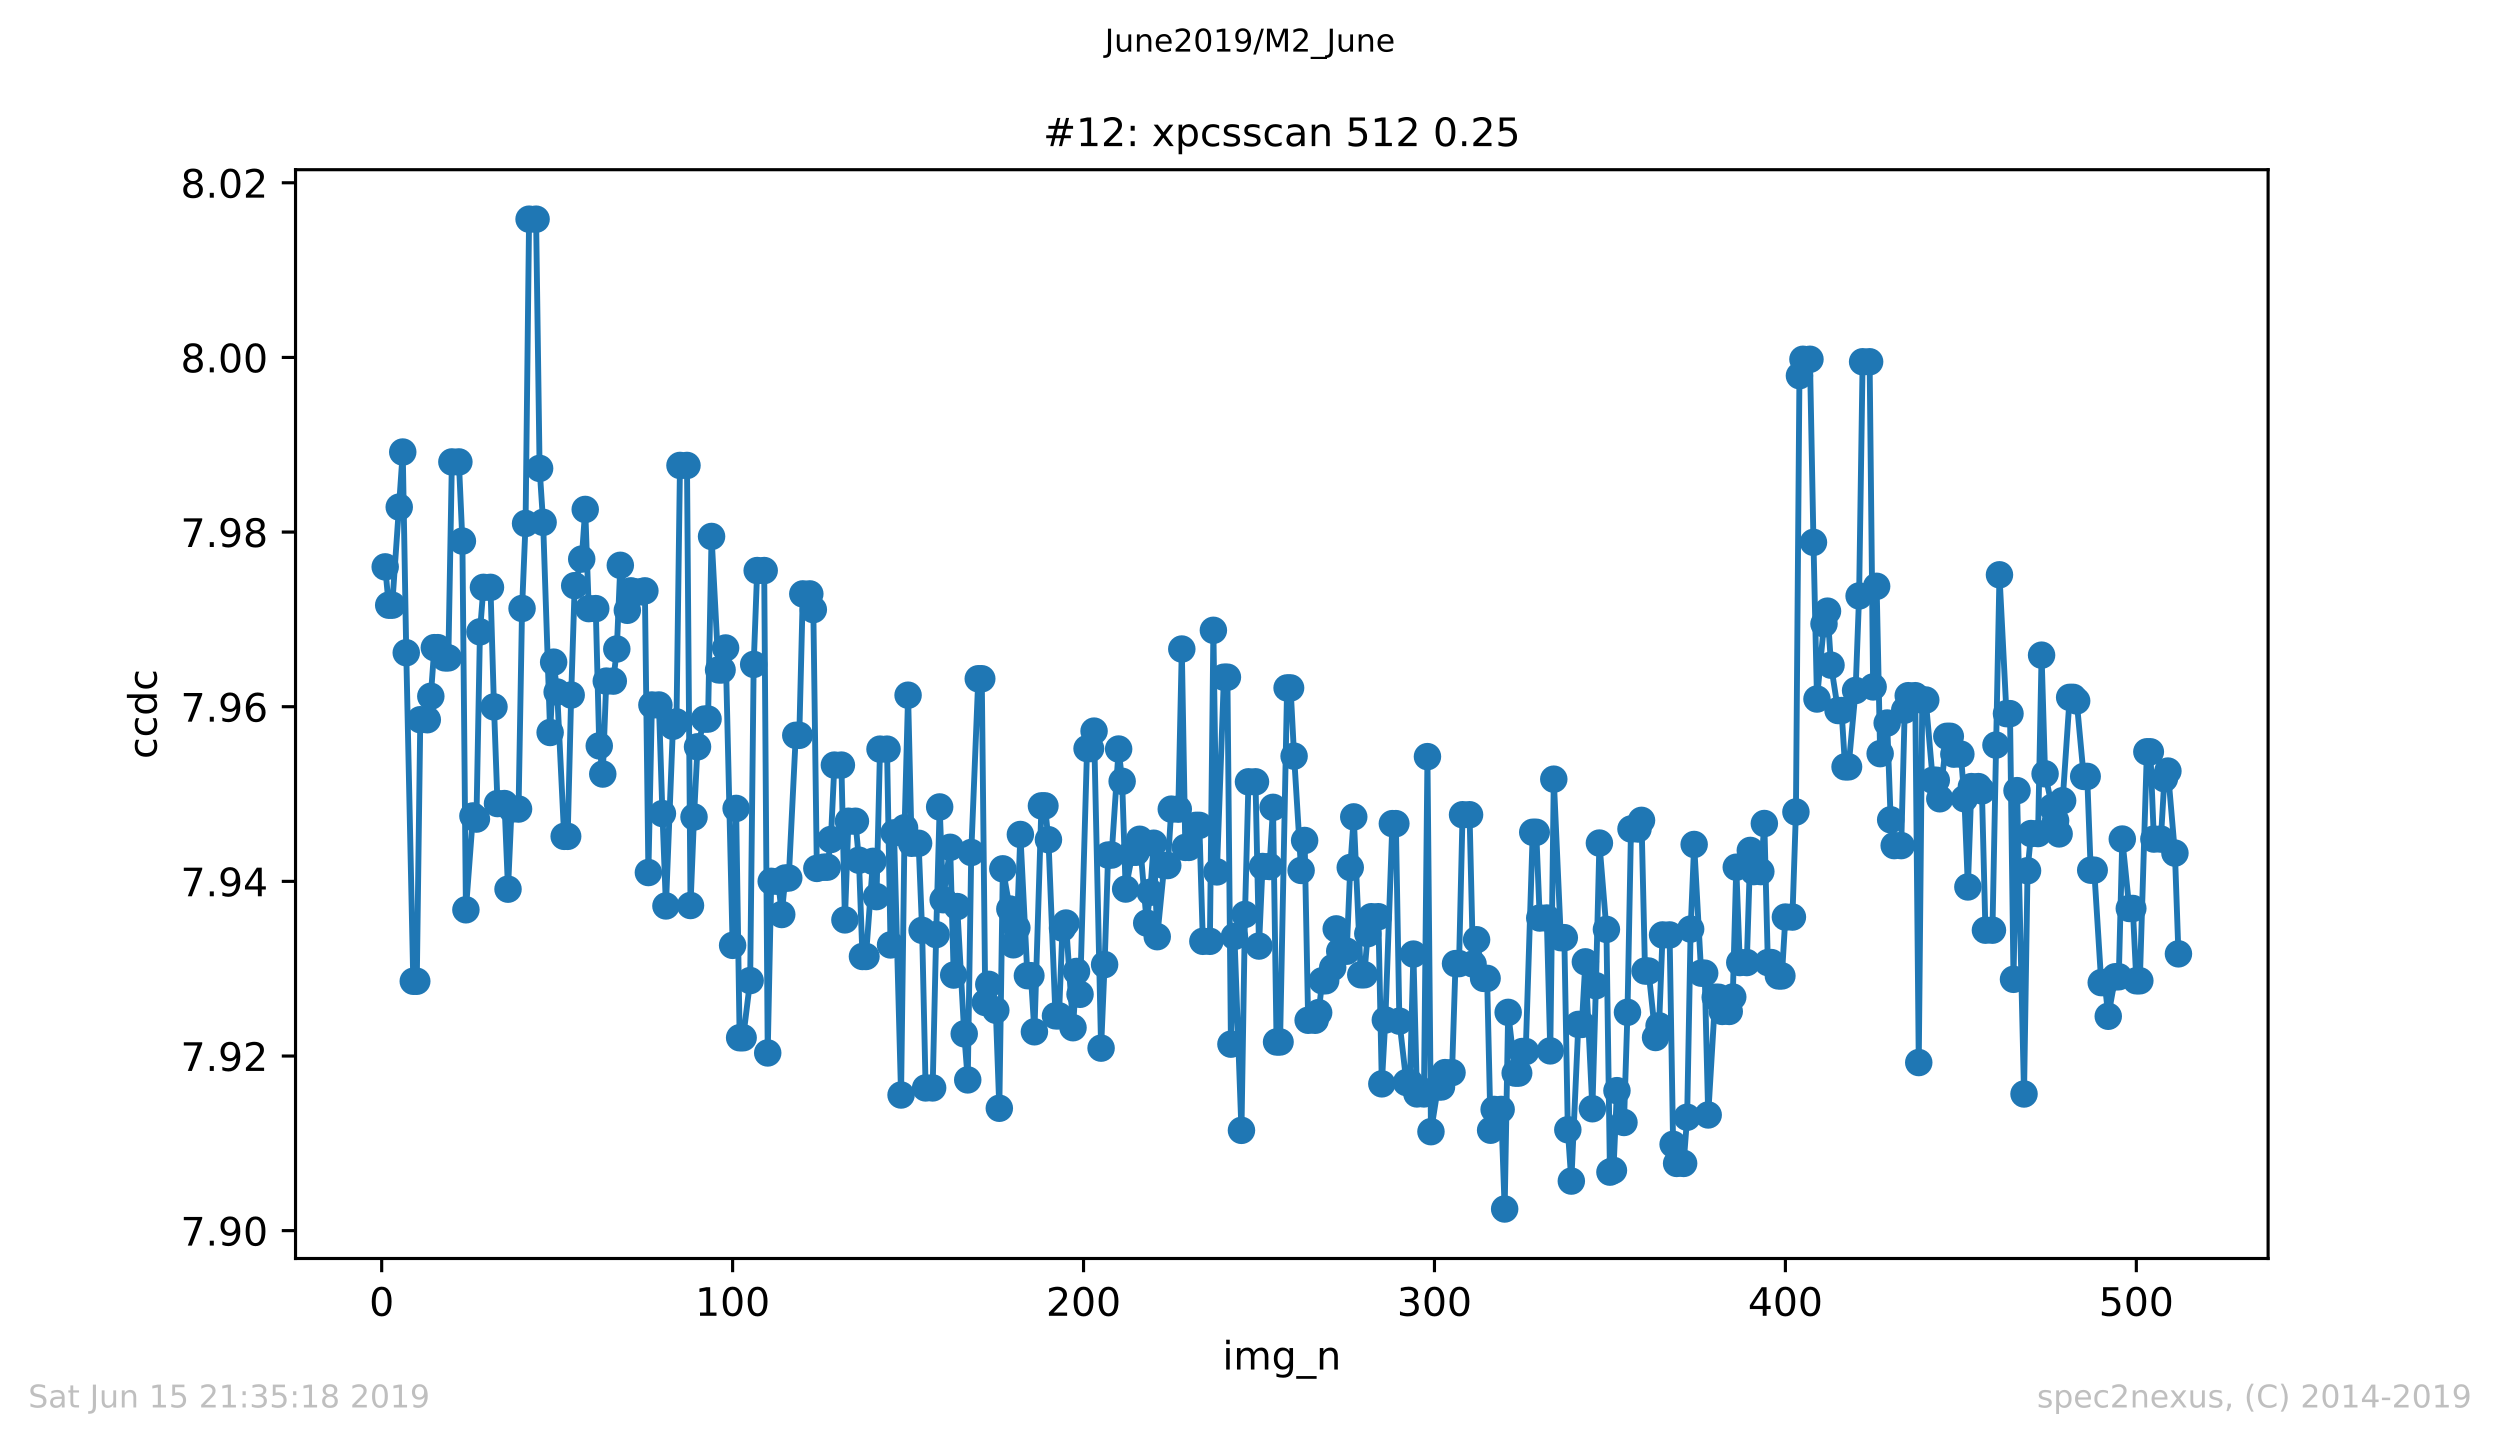 <?xml version="1.0" encoding="utf-8" standalone="no"?>
<!DOCTYPE svg PUBLIC "-//W3C//DTD SVG 1.1//EN"
  "http://www.w3.org/Graphics/SVG/1.1/DTD/svg11.dtd">
<!-- Created with matplotlib (https://matplotlib.org/) -->
<svg height="367.2pt" version="1.1" viewBox="0 0 636.48 367.2" width="636.48pt" xmlns="http://www.w3.org/2000/svg" xmlns:xlink="http://www.w3.org/1999/xlink">
 <defs>
  <style type="text/css">
*{stroke-linecap:butt;stroke-linejoin:round;white-space:pre;}
  </style>
 </defs>
 <g id="figure_1">
  <g id="patch_1">
   <path d="M 0 367.2 
L 636.48 367.2 
L 636.48 0 
L 0 0 
z
" style="fill:#ffffff;"/>
  </g>
  <g id="axes_1">
   <g id="patch_2">
    <path d="M 75.24 320.4 
L 577.44 320.4 
L 577.44 43.2 
L 75.24 43.2 
z
" style="fill:#ffffff;"/>
   </g>
   <g id="matplotlib.axis_1">
    <g id="xtick_1">
     <g id="line2d_1">
      <defs>
       <path d="M 0 0 
L 0 3.5 
" id="m80cd54cf2b" style="stroke:#000000;stroke-width:0.8;"/>
      </defs>
      <g>
       <use style="stroke:#000000;stroke-width:0.8;" x="97.174" xlink:href="#m80cd54cf2b" y="320.4"/>
      </g>
     </g>
     <g id="text_1">
      <!-- 0 -->
      <defs>
       <path d="M 31.781 66.406 
Q 24.172 66.406 20.328 58.906 
Q 16.5 51.422 16.5 36.375 
Q 16.5 21.391 20.328 13.891 
Q 24.172 6.391 31.781 6.391 
Q 39.453 6.391 43.281 13.891 
Q 47.125 21.391 47.125 36.375 
Q 47.125 51.422 43.281 58.906 
Q 39.453 66.406 31.781 66.406 
z
M 31.781 74.219 
Q 44.047 74.219 50.516 64.516 
Q 56.984 54.828 56.984 36.375 
Q 56.984 17.969 50.516 8.266 
Q 44.047 -1.422 31.781 -1.422 
Q 19.531 -1.422 13.062 8.266 
Q 6.594 17.969 6.594 36.375 
Q 6.594 54.828 13.062 64.516 
Q 19.531 74.219 31.781 74.219 
z
" id="DejaVuSans-48"/>
      </defs>
      <g transform="translate(93.993 334.998)scale(0.1 -0.1)">
       <use xlink:href="#DejaVuSans-48"/>
      </g>
     </g>
    </g>
    <g id="xtick_2">
     <g id="line2d_2">
      <g>
       <use style="stroke:#000000;stroke-width:0.8;" x="186.517" xlink:href="#m80cd54cf2b" y="320.4"/>
      </g>
     </g>
     <g id="text_2">
      <!-- 100 -->
      <defs>
       <path d="M 12.406 8.297 
L 28.516 8.297 
L 28.516 63.922 
L 10.984 60.406 
L 10.984 69.391 
L 28.422 72.906 
L 38.281 72.906 
L 38.281 8.297 
L 54.391 8.297 
L 54.391 0 
L 12.406 0 
z
" id="DejaVuSans-49"/>
      </defs>
      <g transform="translate(176.974 334.998)scale(0.1 -0.1)">
       <use xlink:href="#DejaVuSans-49"/>
       <use x="63.623" xlink:href="#DejaVuSans-48"/>
       <use x="127.246" xlink:href="#DejaVuSans-48"/>
      </g>
     </g>
    </g>
    <g id="xtick_3">
     <g id="line2d_3">
      <g>
       <use style="stroke:#000000;stroke-width:0.8;" x="275.861" xlink:href="#m80cd54cf2b" y="320.4"/>
      </g>
     </g>
     <g id="text_3">
      <!-- 200 -->
      <defs>
       <path d="M 19.188 8.297 
L 53.609 8.297 
L 53.609 0 
L 7.328 0 
L 7.328 8.297 
Q 12.938 14.109 22.625 23.891 
Q 32.328 33.688 34.812 36.531 
Q 39.547 41.844 41.422 45.531 
Q 43.312 49.219 43.312 52.781 
Q 43.312 58.594 39.234 62.25 
Q 35.156 65.922 28.609 65.922 
Q 23.969 65.922 18.812 64.312 
Q 13.672 62.703 7.812 59.422 
L 7.812 69.391 
Q 13.766 71.781 18.938 73 
Q 24.125 74.219 28.422 74.219 
Q 39.75 74.219 46.484 68.547 
Q 53.219 62.891 53.219 53.422 
Q 53.219 48.922 51.531 44.891 
Q 49.859 40.875 45.406 35.406 
Q 44.188 33.984 37.641 27.219 
Q 31.109 20.453 19.188 8.297 
z
" id="DejaVuSans-50"/>
      </defs>
      <g transform="translate(266.317 334.998)scale(0.1 -0.1)">
       <use xlink:href="#DejaVuSans-50"/>
       <use x="63.623" xlink:href="#DejaVuSans-48"/>
       <use x="127.246" xlink:href="#DejaVuSans-48"/>
      </g>
     </g>
    </g>
    <g id="xtick_4">
     <g id="line2d_4">
      <g>
       <use style="stroke:#000000;stroke-width:0.8;" x="365.204" xlink:href="#m80cd54cf2b" y="320.4"/>
      </g>
     </g>
     <g id="text_4">
      <!-- 300 -->
      <defs>
       <path d="M 40.578 39.312 
Q 47.656 37.797 51.625 33 
Q 55.609 28.219 55.609 21.188 
Q 55.609 10.406 48.188 4.484 
Q 40.766 -1.422 27.094 -1.422 
Q 22.516 -1.422 17.656 -0.516 
Q 12.797 0.391 7.625 2.203 
L 7.625 11.719 
Q 11.719 9.328 16.594 8.109 
Q 21.484 6.891 26.812 6.891 
Q 36.078 6.891 40.938 10.547 
Q 45.797 14.203 45.797 21.188 
Q 45.797 27.641 41.281 31.266 
Q 36.766 34.906 28.719 34.906 
L 20.219 34.906 
L 20.219 43.016 
L 29.109 43.016 
Q 36.375 43.016 40.234 45.922 
Q 44.094 48.828 44.094 54.297 
Q 44.094 59.906 40.109 62.906 
Q 36.141 65.922 28.719 65.922 
Q 24.656 65.922 20.016 65.031 
Q 15.375 64.156 9.812 62.312 
L 9.812 71.094 
Q 15.438 72.656 20.344 73.438 
Q 25.25 74.219 29.594 74.219 
Q 40.828 74.219 47.359 69.109 
Q 53.906 64.016 53.906 55.328 
Q 53.906 49.266 50.438 45.094 
Q 46.969 40.922 40.578 39.312 
z
" id="DejaVuSans-51"/>
      </defs>
      <g transform="translate(355.661 334.998)scale(0.1 -0.1)">
       <use xlink:href="#DejaVuSans-51"/>
       <use x="63.623" xlink:href="#DejaVuSans-48"/>
       <use x="127.246" xlink:href="#DejaVuSans-48"/>
      </g>
     </g>
    </g>
    <g id="xtick_5">
     <g id="line2d_5">
      <g>
       <use style="stroke:#000000;stroke-width:0.8;" x="454.548" xlink:href="#m80cd54cf2b" y="320.4"/>
      </g>
     </g>
     <g id="text_5">
      <!-- 400 -->
      <defs>
       <path d="M 37.797 64.312 
L 12.891 25.391 
L 37.797 25.391 
z
M 35.203 72.906 
L 47.609 72.906 
L 47.609 25.391 
L 58.016 25.391 
L 58.016 17.188 
L 47.609 17.188 
L 47.609 0 
L 37.797 0 
L 37.797 17.188 
L 4.891 17.188 
L 4.891 26.703 
z
" id="DejaVuSans-52"/>
      </defs>
      <g transform="translate(445.004 334.998)scale(0.1 -0.1)">
       <use xlink:href="#DejaVuSans-52"/>
       <use x="63.623" xlink:href="#DejaVuSans-48"/>
       <use x="127.246" xlink:href="#DejaVuSans-48"/>
      </g>
     </g>
    </g>
    <g id="xtick_6">
     <g id="line2d_6">
      <g>
       <use style="stroke:#000000;stroke-width:0.8;" x="543.892" xlink:href="#m80cd54cf2b" y="320.4"/>
      </g>
     </g>
     <g id="text_6">
      <!-- 500 -->
      <defs>
       <path d="M 10.797 72.906 
L 49.516 72.906 
L 49.516 64.594 
L 19.828 64.594 
L 19.828 46.734 
Q 21.969 47.469 24.109 47.828 
Q 26.266 48.188 28.422 48.188 
Q 40.625 48.188 47.75 41.5 
Q 54.891 34.812 54.891 23.391 
Q 54.891 11.625 47.562 5.094 
Q 40.234 -1.422 26.906 -1.422 
Q 22.312 -1.422 17.547 -0.641 
Q 12.797 0.141 7.719 1.703 
L 7.719 11.625 
Q 12.109 9.234 16.797 8.062 
Q 21.484 6.891 26.703 6.891 
Q 35.156 6.891 40.078 11.328 
Q 45.016 15.766 45.016 23.391 
Q 45.016 31 40.078 35.438 
Q 35.156 39.891 26.703 39.891 
Q 22.75 39.891 18.812 39.016 
Q 14.891 38.141 10.797 36.281 
z
" id="DejaVuSans-53"/>
      </defs>
      <g transform="translate(534.348 334.998)scale(0.1 -0.1)">
       <use xlink:href="#DejaVuSans-53"/>
       <use x="63.623" xlink:href="#DejaVuSans-48"/>
       <use x="127.246" xlink:href="#DejaVuSans-48"/>
      </g>
     </g>
    </g>
    <g id="text_7">
     <!-- img_n -->
     <defs>
      <path d="M 9.422 54.688 
L 18.406 54.688 
L 18.406 0 
L 9.422 0 
z
M 9.422 75.984 
L 18.406 75.984 
L 18.406 64.594 
L 9.422 64.594 
z
" id="DejaVuSans-105"/>
      <path d="M 52 44.188 
Q 55.375 50.25 60.062 53.125 
Q 64.75 56 71.094 56 
Q 79.641 56 84.281 50.016 
Q 88.922 44.047 88.922 33.016 
L 88.922 0 
L 79.891 0 
L 79.891 32.719 
Q 79.891 40.578 77.094 44.375 
Q 74.312 48.188 68.609 48.188 
Q 61.625 48.188 57.562 43.547 
Q 53.516 38.922 53.516 30.906 
L 53.516 0 
L 44.484 0 
L 44.484 32.719 
Q 44.484 40.625 41.703 44.406 
Q 38.922 48.188 33.109 48.188 
Q 26.219 48.188 22.156 43.531 
Q 18.109 38.875 18.109 30.906 
L 18.109 0 
L 9.078 0 
L 9.078 54.688 
L 18.109 54.688 
L 18.109 46.188 
Q 21.188 51.219 25.484 53.609 
Q 29.781 56 35.688 56 
Q 41.656 56 45.828 52.969 
Q 50 49.953 52 44.188 
z
" id="DejaVuSans-109"/>
      <path d="M 45.406 27.984 
Q 45.406 37.75 41.375 43.109 
Q 37.359 48.484 30.078 48.484 
Q 22.859 48.484 18.828 43.109 
Q 14.797 37.75 14.797 27.984 
Q 14.797 18.266 18.828 12.891 
Q 22.859 7.516 30.078 7.516 
Q 37.359 7.516 41.375 12.891 
Q 45.406 18.266 45.406 27.984 
z
M 54.391 6.781 
Q 54.391 -7.172 48.188 -13.984 
Q 42 -20.797 29.203 -20.797 
Q 24.469 -20.797 20.266 -20.094 
Q 16.062 -19.391 12.109 -17.922 
L 12.109 -9.188 
Q 16.062 -11.328 19.922 -12.344 
Q 23.781 -13.375 27.781 -13.375 
Q 36.625 -13.375 41.016 -8.766 
Q 45.406 -4.156 45.406 5.172 
L 45.406 9.625 
Q 42.625 4.781 38.281 2.391 
Q 33.938 0 27.875 0 
Q 17.828 0 11.672 7.656 
Q 5.516 15.328 5.516 27.984 
Q 5.516 40.672 11.672 48.328 
Q 17.828 56 27.875 56 
Q 33.938 56 38.281 53.609 
Q 42.625 51.219 45.406 46.391 
L 45.406 54.688 
L 54.391 54.688 
z
" id="DejaVuSans-103"/>
      <path d="M 50.984 -16.609 
L 50.984 -23.578 
L -0.984 -23.578 
L -0.984 -16.609 
z
" id="DejaVuSans-95"/>
      <path d="M 54.891 33.016 
L 54.891 0 
L 45.906 0 
L 45.906 32.719 
Q 45.906 40.484 42.875 44.328 
Q 39.844 48.188 33.797 48.188 
Q 26.516 48.188 22.312 43.547 
Q 18.109 38.922 18.109 30.906 
L 18.109 0 
L 9.078 0 
L 9.078 54.688 
L 18.109 54.688 
L 18.109 46.188 
Q 21.344 51.125 25.703 53.562 
Q 30.078 56 35.797 56 
Q 45.219 56 50.047 50.172 
Q 54.891 44.344 54.891 33.016 
z
" id="DejaVuSans-110"/>
     </defs>
     <g transform="translate(311.238 348.677)scale(0.1 -0.1)">
      <use xlink:href="#DejaVuSans-105"/>
      <use x="27.783" xlink:href="#DejaVuSans-109"/>
      <use x="125.195" xlink:href="#DejaVuSans-103"/>
      <use x="188.672" xlink:href="#DejaVuSans-95"/>
      <use x="238.672" xlink:href="#DejaVuSans-110"/>
     </g>
    </g>
   </g>
   <g id="matplotlib.axis_2">
    <g id="ytick_1">
     <g id="line2d_7">
      <defs>
       <path d="M 0 0 
L -3.5 0 
" id="me84997a745" style="stroke:#000000;stroke-width:0.8;"/>
      </defs>
      <g>
       <use style="stroke:#000000;stroke-width:0.8;" x="75.24" xlink:href="#me84997a745" y="313.315"/>
      </g>
     </g>
     <g id="text_8">
      <!-- 7.90 -->
      <defs>
       <path d="M 8.203 72.906 
L 55.078 72.906 
L 55.078 68.703 
L 28.609 0 
L 18.312 0 
L 43.219 64.594 
L 8.203 64.594 
z
" id="DejaVuSans-55"/>
       <path d="M 10.688 12.406 
L 21 12.406 
L 21 0 
L 10.688 0 
z
" id="DejaVuSans-46"/>
       <path d="M 10.984 1.516 
L 10.984 10.5 
Q 14.703 8.734 18.5 7.812 
Q 22.312 6.891 25.984 6.891 
Q 35.75 6.891 40.891 13.453 
Q 46.047 20.016 46.781 33.406 
Q 43.953 29.203 39.594 26.953 
Q 35.25 24.703 29.984 24.703 
Q 19.047 24.703 12.672 31.312 
Q 6.297 37.938 6.297 49.422 
Q 6.297 60.641 12.938 67.422 
Q 19.578 74.219 30.609 74.219 
Q 43.266 74.219 49.922 64.516 
Q 56.594 54.828 56.594 36.375 
Q 56.594 19.141 48.406 8.859 
Q 40.234 -1.422 26.422 -1.422 
Q 22.703 -1.422 18.891 -0.688 
Q 15.094 0.047 10.984 1.516 
z
M 30.609 32.422 
Q 37.25 32.422 41.125 36.953 
Q 45.016 41.5 45.016 49.422 
Q 45.016 57.281 41.125 61.844 
Q 37.25 66.406 30.609 66.406 
Q 23.969 66.406 20.094 61.844 
Q 16.219 57.281 16.219 49.422 
Q 16.219 41.5 20.094 36.953 
Q 23.969 32.422 30.609 32.422 
z
" id="DejaVuSans-57"/>
      </defs>
      <g transform="translate(45.974 317.114)scale(0.1 -0.1)">
       <use xlink:href="#DejaVuSans-55"/>
       <use x="63.623" xlink:href="#DejaVuSans-46"/>
       <use x="95.41" xlink:href="#DejaVuSans-57"/>
       <use x="159.033" xlink:href="#DejaVuSans-48"/>
      </g>
     </g>
    </g>
    <g id="ytick_2">
     <g id="line2d_8">
      <g>
       <use style="stroke:#000000;stroke-width:0.8;" x="75.24" xlink:href="#me84997a745" y="268.851"/>
      </g>
     </g>
     <g id="text_9">
      <!-- 7.92 -->
      <g transform="translate(45.974 272.65)scale(0.1 -0.1)">
       <use xlink:href="#DejaVuSans-55"/>
       <use x="63.623" xlink:href="#DejaVuSans-46"/>
       <use x="95.41" xlink:href="#DejaVuSans-57"/>
       <use x="159.033" xlink:href="#DejaVuSans-50"/>
      </g>
     </g>
    </g>
    <g id="ytick_3">
     <g id="line2d_9">
      <g>
       <use style="stroke:#000000;stroke-width:0.8;" x="75.24" xlink:href="#me84997a745" y="224.387"/>
      </g>
     </g>
     <g id="text_10">
      <!-- 7.94 -->
      <g transform="translate(45.974 228.186)scale(0.1 -0.1)">
       <use xlink:href="#DejaVuSans-55"/>
       <use x="63.623" xlink:href="#DejaVuSans-46"/>
       <use x="95.41" xlink:href="#DejaVuSans-57"/>
       <use x="159.033" xlink:href="#DejaVuSans-52"/>
      </g>
     </g>
    </g>
    <g id="ytick_4">
     <g id="line2d_10">
      <g>
       <use style="stroke:#000000;stroke-width:0.8;" x="75.24" xlink:href="#me84997a745" y="179.924"/>
      </g>
     </g>
     <g id="text_11">
      <!-- 7.96 -->
      <defs>
       <path d="M 33.016 40.375 
Q 26.375 40.375 22.484 35.828 
Q 18.609 31.297 18.609 23.391 
Q 18.609 15.531 22.484 10.953 
Q 26.375 6.391 33.016 6.391 
Q 39.656 6.391 43.531 10.953 
Q 47.406 15.531 47.406 23.391 
Q 47.406 31.297 43.531 35.828 
Q 39.656 40.375 33.016 40.375 
z
M 52.594 71.297 
L 52.594 62.312 
Q 48.875 64.062 45.094 64.984 
Q 41.312 65.922 37.594 65.922 
Q 27.828 65.922 22.672 59.328 
Q 17.531 52.734 16.797 39.406 
Q 19.672 43.656 24.016 45.922 
Q 28.375 48.188 33.594 48.188 
Q 44.578 48.188 50.953 41.516 
Q 57.328 34.859 57.328 23.391 
Q 57.328 12.156 50.688 5.359 
Q 44.047 -1.422 33.016 -1.422 
Q 20.359 -1.422 13.672 8.266 
Q 6.984 17.969 6.984 36.375 
Q 6.984 53.656 15.188 63.938 
Q 23.391 74.219 37.203 74.219 
Q 40.922 74.219 44.703 73.484 
Q 48.484 72.75 52.594 71.297 
z
" id="DejaVuSans-54"/>
      </defs>
      <g transform="translate(45.974 183.723)scale(0.1 -0.1)">
       <use xlink:href="#DejaVuSans-55"/>
       <use x="63.623" xlink:href="#DejaVuSans-46"/>
       <use x="95.41" xlink:href="#DejaVuSans-57"/>
       <use x="159.033" xlink:href="#DejaVuSans-54"/>
      </g>
     </g>
    </g>
    <g id="ytick_5">
     <g id="line2d_11">
      <g>
       <use style="stroke:#000000;stroke-width:0.8;" x="75.24" xlink:href="#me84997a745" y="135.46"/>
      </g>
     </g>
     <g id="text_12">
      <!-- 7.98 -->
      <defs>
       <path d="M 31.781 34.625 
Q 24.75 34.625 20.719 30.859 
Q 16.703 27.094 16.703 20.516 
Q 16.703 13.922 20.719 10.156 
Q 24.75 6.391 31.781 6.391 
Q 38.812 6.391 42.859 10.172 
Q 46.922 13.969 46.922 20.516 
Q 46.922 27.094 42.891 30.859 
Q 38.875 34.625 31.781 34.625 
z
M 21.922 38.812 
Q 15.578 40.375 12.031 44.719 
Q 8.5 49.078 8.5 55.328 
Q 8.5 64.062 14.719 69.141 
Q 20.953 74.219 31.781 74.219 
Q 42.672 74.219 48.875 69.141 
Q 55.078 64.062 55.078 55.328 
Q 55.078 49.078 51.531 44.719 
Q 48 40.375 41.703 38.812 
Q 48.828 37.156 52.797 32.312 
Q 56.781 27.484 56.781 20.516 
Q 56.781 9.906 50.312 4.234 
Q 43.844 -1.422 31.781 -1.422 
Q 19.734 -1.422 13.25 4.234 
Q 6.781 9.906 6.781 20.516 
Q 6.781 27.484 10.781 32.312 
Q 14.797 37.156 21.922 38.812 
z
M 18.312 54.391 
Q 18.312 48.734 21.844 45.562 
Q 25.391 42.391 31.781 42.391 
Q 38.141 42.391 41.719 45.562 
Q 45.312 48.734 45.312 54.391 
Q 45.312 60.062 41.719 63.234 
Q 38.141 66.406 31.781 66.406 
Q 25.391 66.406 21.844 63.234 
Q 18.312 60.062 18.312 54.391 
z
" id="DejaVuSans-56"/>
      </defs>
      <g transform="translate(45.974 139.259)scale(0.1 -0.1)">
       <use xlink:href="#DejaVuSans-55"/>
       <use x="63.623" xlink:href="#DejaVuSans-46"/>
       <use x="95.41" xlink:href="#DejaVuSans-57"/>
       <use x="159.033" xlink:href="#DejaVuSans-56"/>
      </g>
     </g>
    </g>
    <g id="ytick_6">
     <g id="line2d_12">
      <g>
       <use style="stroke:#000000;stroke-width:0.8;" x="75.24" xlink:href="#me84997a745" y="90.996"/>
      </g>
     </g>
     <g id="text_13">
      <!-- 8.00 -->
      <g transform="translate(45.974 94.795)scale(0.1 -0.1)">
       <use xlink:href="#DejaVuSans-56"/>
       <use x="63.623" xlink:href="#DejaVuSans-46"/>
       <use x="95.41" xlink:href="#DejaVuSans-48"/>
       <use x="159.033" xlink:href="#DejaVuSans-48"/>
      </g>
     </g>
    </g>
    <g id="ytick_7">
     <g id="line2d_13">
      <g>
       <use style="stroke:#000000;stroke-width:0.8;" x="75.24" xlink:href="#me84997a745" y="46.532"/>
      </g>
     </g>
     <g id="text_14">
      <!-- 8.02 -->
      <g transform="translate(45.974 50.332)scale(0.1 -0.1)">
       <use xlink:href="#DejaVuSans-56"/>
       <use x="63.623" xlink:href="#DejaVuSans-46"/>
       <use x="95.41" xlink:href="#DejaVuSans-48"/>
       <use x="159.033" xlink:href="#DejaVuSans-50"/>
      </g>
     </g>
    </g>
    <g id="text_15">
     <!-- ccdc -->
     <defs>
      <path d="M 48.781 52.594 
L 48.781 44.188 
Q 44.969 46.297 41.141 47.344 
Q 37.312 48.391 33.406 48.391 
Q 24.656 48.391 19.812 42.844 
Q 14.984 37.312 14.984 27.297 
Q 14.984 17.281 19.812 11.734 
Q 24.656 6.203 33.406 6.203 
Q 37.312 6.203 41.141 7.25 
Q 44.969 8.297 48.781 10.406 
L 48.781 2.094 
Q 45.016 0.344 40.984 -0.531 
Q 36.969 -1.422 32.422 -1.422 
Q 20.062 -1.422 12.781 6.344 
Q 5.516 14.109 5.516 27.297 
Q 5.516 40.672 12.859 48.328 
Q 20.219 56 33.016 56 
Q 37.156 56 41.109 55.141 
Q 45.062 54.297 48.781 52.594 
z
" id="DejaVuSans-99"/>
      <path d="M 45.406 46.391 
L 45.406 75.984 
L 54.391 75.984 
L 54.391 0 
L 45.406 0 
L 45.406 8.203 
Q 42.578 3.328 38.25 0.953 
Q 33.938 -1.422 27.875 -1.422 
Q 17.969 -1.422 11.734 6.484 
Q 5.516 14.406 5.516 27.297 
Q 5.516 40.188 11.734 48.094 
Q 17.969 56 27.875 56 
Q 33.938 56 38.25 53.625 
Q 42.578 51.266 45.406 46.391 
z
M 14.797 27.297 
Q 14.797 17.391 18.875 11.75 
Q 22.953 6.109 30.078 6.109 
Q 37.203 6.109 41.297 11.75 
Q 45.406 17.391 45.406 27.297 
Q 45.406 37.203 41.297 42.844 
Q 37.203 48.484 30.078 48.484 
Q 22.953 48.484 18.875 42.844 
Q 14.797 37.203 14.797 27.297 
z
" id="DejaVuSans-100"/>
     </defs>
     <g transform="translate(39.895 193.222)rotate(-90)scale(0.1 -0.1)">
      <use xlink:href="#DejaVuSans-99"/>
      <use x="54.98" xlink:href="#DejaVuSans-99"/>
      <use x="109.961" xlink:href="#DejaVuSans-100"/>
      <use x="173.438" xlink:href="#DejaVuSans-99"/>
     </g>
    </g>
   </g>
   <g id="line2d_14">
    <path clip-path="url(#p370f46d9f7)" d="M 98.067 144.323 
L 98.961 154.073 
L 99.854 154.073 
L 102.534 115.083 
L 103.428 166.182 
L 105.215 249.818 
L 106.108 249.818 
L 107.002 183.236 
L 108.788 183.236 
L 109.682 177.269 
L 110.575 164.889 
L 111.469 164.889 
L 113.256 167.489 
L 114.149 167.489 
L 115.043 117.603 
L 116.829 117.603 
L 117.723 137.755 
L 118.616 231.626 
L 120.403 207.733 
L 121.297 208.533 
L 122.19 160.865 
L 123.083 149.537 
L 124.87 149.537 
L 125.764 179.968 
L 126.657 204.579 
L 128.444 204.579 
L 129.338 226.376 
L 130.231 205.977 
L 132.018 205.977 
L 132.911 154.912 
L 133.805 133.273 
L 134.698 55.8 
L 136.485 55.8 
L 137.378 119.251 
L 138.272 132.987 
L 140.059 186.486 
L 140.952 168.579 
L 141.846 176.183 
L 143.632 212.93 
L 144.526 212.93 
L 145.419 176.953 
L 146.313 149.106 
L 148.1 142.333 
L 148.993 129.698 
L 149.887 154.948 
L 151.673 154.948 
L 152.567 189.895 
L 153.46 197.066 
L 154.354 173.403 
L 156.141 173.403 
L 157.034 165.229 
L 157.927 143.927 
L 159.714 155.377 
L 160.608 150.426 
L 161.501 150.67 
L 163.288 150.67 
L 164.181 150.429 
L 165.075 222.142 
L 165.968 179.486 
L 167.755 179.486 
L 168.649 207.129 
L 169.542 230.646 
L 171.329 184.908 
L 172.222 183.789 
L 173.116 118.5 
L 174.903 118.5 
L 175.796 230.535 
L 176.69 208.004 
L 177.583 190.133 
L 179.37 183.064 
L 180.263 183.064 
L 181.157 136.579 
L 182.944 170.551 
L 183.837 170.551 
L 184.731 164.971 
L 186.517 240.68 
L 187.411 205.817 
L 188.304 264.2 
L 189.198 264.2 
L 190.985 249.646 
L 191.878 169.153 
L 192.771 145.259 
L 194.558 145.259 
L 195.452 268.071 
L 196.345 224.38 
L 198.132 224.38 
L 199.025 232.828 
L 199.919 223.53 
L 200.812 223.53 
L 202.599 187.206 
L 203.493 187.206 
L 204.386 151.204 
L 206.173 151.204 
L 207.066 155.203 
L 207.96 221.093 
L 209.747 220.774 
L 210.64 220.774 
L 211.534 213.727 
L 212.427 194.788 
L 214.214 194.788 
L 215.107 234.195 
L 216.001 209.081 
L 217.788 209.081 
L 218.681 219.005 
L 219.574 243.513 
L 220.468 243.513 
L 222.255 219.293 
L 223.148 228.273 
L 224.042 190.726 
L 225.829 190.726 
L 226.722 240.575 
L 227.615 212.041 
L 229.402 278.781 
L 230.296 210.742 
L 231.189 176.994 
L 232.083 214.691 
L 233.869 214.691 
L 234.763 236.859 
L 235.656 276.976 
L 237.443 276.976 
L 238.337 237.942 
L 239.23 205.443 
L 240.123 229.059 
L 241.91 215.718 
L 242.804 248.24 
L 243.697 230.806 
L 245.484 263.2 
L 246.378 274.935 
L 247.271 217.036 
L 249.058 172.81 
L 249.951 172.81 
L 250.845 255.231 
L 251.738 250.607 
L 253.525 257.2 
L 254.418 282.154 
L 255.312 221.198 
L 257.099 231.426 
L 257.992 240.539 
L 258.886 236.22 
L 259.779 212.454 
L 261.566 248.4 
L 262.459 248.4 
L 263.353 262.685 
L 265.14 205.168 
L 266.033 205.168 
L 266.927 213.783 
L 268.713 258.623 
L 269.607 258.623 
L 270.5 236.303 
L 271.394 235.001 
L 273.181 261.647 
L 274.074 247.326 
L 274.967 253.143 
L 276.754 190.579 
L 277.648 190.579 
L 278.541 186.135 
L 280.328 266.847 
L 281.222 245.576 
L 282.115 217.687 
L 283.008 217.687 
L 284.795 190.698 
L 285.689 198.916 
L 286.582 226.343 
L 288.369 216.97 
L 289.262 216.97 
L 290.156 213.672 
L 291.943 235.004 
L 292.836 227.171 
L 293.73 214.677 
L 294.623 238.471 
L 296.41 220.359 
L 297.303 220.359 
L 298.197 206.002 
L 299.984 206.002 
L 300.877 165.24 
L 301.771 215.74 
L 302.664 215.74 
L 304.451 210.133 
L 305.344 210.133 
L 306.238 239.65 
L 308.025 239.65 
L 308.918 160.472 
L 309.811 221.979 
L 311.598 172.409 
L 312.492 172.409 
L 313.385 265.834 
L 314.279 238.402 
L 316.065 287.778 
L 316.959 232.808 
L 317.852 199.044 
L 319.639 199.044 
L 320.533 240.858 
L 321.426 220.603 
L 323.213 220.603 
L 324.106 205.545 
L 325 265.277 
L 325.893 265.277 
L 327.68 175.142 
L 328.574 175.142 
L 329.467 192.512 
L 331.254 221.605 
L 332.147 213.979 
L 333.041 259.75 
L 334.828 259.75 
L 335.721 257.806 
L 336.615 249.693 
L 337.508 249.693 
L 339.295 246.335 
L 340.188 236.488 
L 341.082 242.173 
L 342.869 242.173 
L 343.762 220.86 
L 344.655 207.973 
L 346.442 248.168 
L 347.336 248.168 
L 348.229 237.704 
L 349.123 233.387 
L 350.909 233.387 
L 351.803 275.94 
L 352.696 259.678 
L 354.483 209.69 
L 355.377 209.69 
L 356.27 259.98 
L 358.057 275.611 
L 358.95 275.611 
L 359.844 242.904 
L 360.737 278.502 
L 362.524 278.502 
L 363.418 192.631 
L 364.311 288.115 
L 366.098 276.727 
L 366.991 276.727 
L 367.885 273.08 
L 369.672 273.08 
L 370.565 245.324 
L 371.458 245.324 
L 372.352 207.425 
L 374.139 207.425 
L 375.032 245.435 
L 375.926 239.252 
L 377.713 249.087 
L 378.606 249.087 
L 379.499 287.747 
L 380.393 282.456 
L 382.18 282.456 
L 383.073 307.8 
L 383.967 257.743 
L 385.753 273.202 
L 386.647 273.202 
L 387.54 267.711 
L 388.434 267.711 
L 390.221 211.892 
L 391.114 211.892 
L 392.007 233.722 
L 393.794 233.722 
L 394.688 267.545 
L 395.581 198.371 
L 397.368 238.723 
L 398.262 238.723 
L 399.155 287.631 
L 400.048 300.692 
L 401.835 260.808 
L 402.729 260.808 
L 403.622 244.881 
L 405.409 282.276 
L 406.302 250.959 
L 407.196 214.638 
L 408.983 236.618 
L 409.876 298.413 
L 410.77 297.976 
L 411.663 277.671 
L 413.45 285.773 
L 414.343 257.726 
L 415.237 211.053 
L 417.024 211.053 
L 417.917 208.857 
L 418.811 247.215 
L 419.704 247.215 
L 421.491 264.142 
L 422.384 261.165 
L 423.278 238.03 
L 425.065 238.03 
L 425.958 291.333 
L 426.851 296.195 
L 428.638 296.195 
L 429.532 284.441 
L 430.425 236.538 
L 431.319 214.998 
L 433.106 247.761 
L 433.999 247.761 
L 434.892 283.86 
L 436.679 253.899 
L 437.573 253.899 
L 438.466 257.502 
L 440.253 257.502 
L 441.146 253.828 
L 442.04 220.788 
L 442.933 245.055 
L 444.72 245.055 
L 445.614 216.51 
L 446.507 221.899 
L 448.294 221.899 
L 449.187 209.66 
L 450.081 245.064 
L 450.974 245.064 
L 452.761 248.461 
L 453.655 248.461 
L 454.548 233.476 
L 456.335 233.476 
L 457.228 206.719 
L 458.122 95.653 
L 459.015 91.472 
L 460.802 91.472 
L 461.695 138.079 
L 462.589 177.964 
L 464.376 158.83 
L 465.269 155.596 
L 466.163 169.349 
L 467.95 180.896 
L 468.843 180.896 
L 469.736 195.231 
L 470.63 195.231 
L 472.417 175.79 
L 473.31 151.725 
L 474.204 92.104 
L 475.99 92.104 
L 476.884 174.882 
L 477.777 149.269 
L 478.671 191.872 
L 480.458 184.077 
L 481.351 208.713 
L 482.244 215.283 
L 484.031 215.283 
L 484.925 180.791 
L 485.818 177.116 
L 487.605 177.116 
L 488.499 270.516 
L 489.392 178.221 
L 490.285 178.221 
L 492.072 198.645 
L 492.966 198.645 
L 493.859 203.363 
L 495.646 187.461 
L 496.539 187.461 
L 497.433 192.002 
L 499.22 192.002 
L 500.113 203.349 
L 501.007 225.811 
L 501.9 200.262 
L 503.687 200.262 
L 504.58 201.358 
L 505.474 236.815 
L 507.261 236.815 
L 509.048 146.342 
L 510.834 181.688 
L 511.728 181.688 
L 512.621 249.328 
L 513.515 201.289 
L 515.302 278.518 
L 516.195 221.685 
L 517.088 212.216 
L 518.875 212.216 
L 519.769 166.799 
L 520.662 197.006 
L 522.449 205.523 
L 524.236 212.304 
L 525.129 203.845 
L 526.916 177.545 
L 527.81 177.545 
L 528.703 178.451 
L 530.49 197.667 
L 531.383 197.667 
L 532.277 221.541 
L 533.17 221.541 
L 534.957 250.161 
L 535.851 250.161 
L 536.744 258.734 
L 538.531 248.674 
L 539.424 248.674 
L 540.318 213.617 
L 542.105 231.291 
L 542.998 231.291 
L 543.892 249.699 
L 544.785 249.699 
L 546.572 191.404 
L 547.465 191.404 
L 548.359 213.622 
L 550.146 213.622 
L 551.039 198.255 
L 551.932 196.308 
L 553.719 217.191 
L 554.613 242.84 
L 554.613 242.84 
" style="fill:none;stroke:#1f77b4;stroke-linecap:square;stroke-width:1.5;"/>
    <defs>
     <path d="M 0 3 
C 0.796 3 1.559 2.684 2.121 2.121 
C 2.684 1.559 3 0.796 3 0 
C 3 -0.796 2.684 -1.559 2.121 -2.121 
C 1.559 -2.684 0.796 -3 0 -3 
C -0.796 -3 -1.559 -2.684 -2.121 -2.121 
C -2.684 -1.559 -3 -0.796 -3 0 
C -3 0.796 -2.684 1.559 -2.121 2.121 
C -1.559 2.684 -0.796 3 0 3 
z
" id="m88bd85850c" style="stroke:#1f77b4;"/>
    </defs>
    <g clip-path="url(#p370f46d9f7)">
     <use style="fill:#1f77b4;stroke:#1f77b4;" x="98.067" xlink:href="#m88bd85850c" y="144.323"/>
     <use style="fill:#1f77b4;stroke:#1f77b4;" x="98.961" xlink:href="#m88bd85850c" y="154.073"/>
     <use style="fill:#1f77b4;stroke:#1f77b4;" x="99.854" xlink:href="#m88bd85850c" y="154.073"/>
     <use style="fill:#1f77b4;stroke:#1f77b4;" x="101.641" xlink:href="#m88bd85850c" y="129.1"/>
     <use style="fill:#1f77b4;stroke:#1f77b4;" x="102.534" xlink:href="#m88bd85850c" y="115.083"/>
     <use style="fill:#1f77b4;stroke:#1f77b4;" x="103.428" xlink:href="#m88bd85850c" y="166.182"/>
     <use style="fill:#1f77b4;stroke:#1f77b4;" x="105.215" xlink:href="#m88bd85850c" y="249.818"/>
     <use style="fill:#1f77b4;stroke:#1f77b4;" x="106.108" xlink:href="#m88bd85850c" y="249.818"/>
     <use style="fill:#1f77b4;stroke:#1f77b4;" x="107.002" xlink:href="#m88bd85850c" y="183.236"/>
     <use style="fill:#1f77b4;stroke:#1f77b4;" x="108.788" xlink:href="#m88bd85850c" y="183.236"/>
     <use style="fill:#1f77b4;stroke:#1f77b4;" x="109.682" xlink:href="#m88bd85850c" y="177.269"/>
     <use style="fill:#1f77b4;stroke:#1f77b4;" x="110.575" xlink:href="#m88bd85850c" y="164.889"/>
     <use style="fill:#1f77b4;stroke:#1f77b4;" x="111.469" xlink:href="#m88bd85850c" y="164.889"/>
     <use style="fill:#1f77b4;stroke:#1f77b4;" x="113.256" xlink:href="#m88bd85850c" y="167.489"/>
     <use style="fill:#1f77b4;stroke:#1f77b4;" x="114.149" xlink:href="#m88bd85850c" y="167.489"/>
     <use style="fill:#1f77b4;stroke:#1f77b4;" x="115.043" xlink:href="#m88bd85850c" y="117.603"/>
     <use style="fill:#1f77b4;stroke:#1f77b4;" x="116.829" xlink:href="#m88bd85850c" y="117.603"/>
     <use style="fill:#1f77b4;stroke:#1f77b4;" x="117.723" xlink:href="#m88bd85850c" y="137.755"/>
     <use style="fill:#1f77b4;stroke:#1f77b4;" x="118.616" xlink:href="#m88bd85850c" y="231.626"/>
     <use style="fill:#1f77b4;stroke:#1f77b4;" x="120.403" xlink:href="#m88bd85850c" y="207.733"/>
     <use style="fill:#1f77b4;stroke:#1f77b4;" x="121.297" xlink:href="#m88bd85850c" y="208.533"/>
     <use style="fill:#1f77b4;stroke:#1f77b4;" x="122.19" xlink:href="#m88bd85850c" y="160.865"/>
     <use style="fill:#1f77b4;stroke:#1f77b4;" x="123.083" xlink:href="#m88bd85850c" y="149.537"/>
     <use style="fill:#1f77b4;stroke:#1f77b4;" x="124.87" xlink:href="#m88bd85850c" y="149.537"/>
     <use style="fill:#1f77b4;stroke:#1f77b4;" x="125.764" xlink:href="#m88bd85850c" y="179.968"/>
     <use style="fill:#1f77b4;stroke:#1f77b4;" x="126.657" xlink:href="#m88bd85850c" y="204.579"/>
     <use style="fill:#1f77b4;stroke:#1f77b4;" x="128.444" xlink:href="#m88bd85850c" y="204.579"/>
     <use style="fill:#1f77b4;stroke:#1f77b4;" x="129.338" xlink:href="#m88bd85850c" y="226.376"/>
     <use style="fill:#1f77b4;stroke:#1f77b4;" x="130.231" xlink:href="#m88bd85850c" y="205.977"/>
     <use style="fill:#1f77b4;stroke:#1f77b4;" x="132.018" xlink:href="#m88bd85850c" y="205.977"/>
     <use style="fill:#1f77b4;stroke:#1f77b4;" x="132.911" xlink:href="#m88bd85850c" y="154.912"/>
     <use style="fill:#1f77b4;stroke:#1f77b4;" x="133.805" xlink:href="#m88bd85850c" y="133.273"/>
     <use style="fill:#1f77b4;stroke:#1f77b4;" x="134.698" xlink:href="#m88bd85850c" y="55.8"/>
     <use style="fill:#1f77b4;stroke:#1f77b4;" x="136.485" xlink:href="#m88bd85850c" y="55.8"/>
     <use style="fill:#1f77b4;stroke:#1f77b4;" x="137.378" xlink:href="#m88bd85850c" y="119.251"/>
     <use style="fill:#1f77b4;stroke:#1f77b4;" x="138.272" xlink:href="#m88bd85850c" y="132.987"/>
     <use style="fill:#1f77b4;stroke:#1f77b4;" x="140.059" xlink:href="#m88bd85850c" y="186.486"/>
     <use style="fill:#1f77b4;stroke:#1f77b4;" x="140.952" xlink:href="#m88bd85850c" y="168.579"/>
     <use style="fill:#1f77b4;stroke:#1f77b4;" x="141.846" xlink:href="#m88bd85850c" y="176.183"/>
     <use style="fill:#1f77b4;stroke:#1f77b4;" x="143.632" xlink:href="#m88bd85850c" y="212.93"/>
     <use style="fill:#1f77b4;stroke:#1f77b4;" x="144.526" xlink:href="#m88bd85850c" y="212.93"/>
     <use style="fill:#1f77b4;stroke:#1f77b4;" x="145.419" xlink:href="#m88bd85850c" y="176.953"/>
     <use style="fill:#1f77b4;stroke:#1f77b4;" x="146.313" xlink:href="#m88bd85850c" y="149.106"/>
     <use style="fill:#1f77b4;stroke:#1f77b4;" x="148.1" xlink:href="#m88bd85850c" y="142.333"/>
     <use style="fill:#1f77b4;stroke:#1f77b4;" x="148.993" xlink:href="#m88bd85850c" y="129.698"/>
     <use style="fill:#1f77b4;stroke:#1f77b4;" x="149.887" xlink:href="#m88bd85850c" y="154.948"/>
     <use style="fill:#1f77b4;stroke:#1f77b4;" x="151.673" xlink:href="#m88bd85850c" y="154.948"/>
     <use style="fill:#1f77b4;stroke:#1f77b4;" x="152.567" xlink:href="#m88bd85850c" y="189.895"/>
     <use style="fill:#1f77b4;stroke:#1f77b4;" x="153.46" xlink:href="#m88bd85850c" y="197.066"/>
     <use style="fill:#1f77b4;stroke:#1f77b4;" x="154.354" xlink:href="#m88bd85850c" y="173.403"/>
     <use style="fill:#1f77b4;stroke:#1f77b4;" x="156.141" xlink:href="#m88bd85850c" y="173.403"/>
     <use style="fill:#1f77b4;stroke:#1f77b4;" x="157.034" xlink:href="#m88bd85850c" y="165.229"/>
     <use style="fill:#1f77b4;stroke:#1f77b4;" x="157.927" xlink:href="#m88bd85850c" y="143.927"/>
     <use style="fill:#1f77b4;stroke:#1f77b4;" x="159.714" xlink:href="#m88bd85850c" y="155.377"/>
     <use style="fill:#1f77b4;stroke:#1f77b4;" x="160.608" xlink:href="#m88bd85850c" y="150.426"/>
     <use style="fill:#1f77b4;stroke:#1f77b4;" x="161.501" xlink:href="#m88bd85850c" y="150.67"/>
     <use style="fill:#1f77b4;stroke:#1f77b4;" x="163.288" xlink:href="#m88bd85850c" y="150.67"/>
     <use style="fill:#1f77b4;stroke:#1f77b4;" x="164.181" xlink:href="#m88bd85850c" y="150.429"/>
     <use style="fill:#1f77b4;stroke:#1f77b4;" x="165.075" xlink:href="#m88bd85850c" y="222.142"/>
     <use style="fill:#1f77b4;stroke:#1f77b4;" x="165.968" xlink:href="#m88bd85850c" y="179.486"/>
     <use style="fill:#1f77b4;stroke:#1f77b4;" x="167.755" xlink:href="#m88bd85850c" y="179.486"/>
     <use style="fill:#1f77b4;stroke:#1f77b4;" x="168.649" xlink:href="#m88bd85850c" y="207.129"/>
     <use style="fill:#1f77b4;stroke:#1f77b4;" x="169.542" xlink:href="#m88bd85850c" y="230.646"/>
     <use style="fill:#1f77b4;stroke:#1f77b4;" x="171.329" xlink:href="#m88bd85850c" y="184.908"/>
     <use style="fill:#1f77b4;stroke:#1f77b4;" x="172.222" xlink:href="#m88bd85850c" y="183.789"/>
     <use style="fill:#1f77b4;stroke:#1f77b4;" x="173.116" xlink:href="#m88bd85850c" y="118.5"/>
     <use style="fill:#1f77b4;stroke:#1f77b4;" x="174.903" xlink:href="#m88bd85850c" y="118.5"/>
     <use style="fill:#1f77b4;stroke:#1f77b4;" x="175.796" xlink:href="#m88bd85850c" y="230.535"/>
     <use style="fill:#1f77b4;stroke:#1f77b4;" x="176.69" xlink:href="#m88bd85850c" y="208.004"/>
     <use style="fill:#1f77b4;stroke:#1f77b4;" x="177.583" xlink:href="#m88bd85850c" y="190.133"/>
     <use style="fill:#1f77b4;stroke:#1f77b4;" x="179.37" xlink:href="#m88bd85850c" y="183.064"/>
     <use style="fill:#1f77b4;stroke:#1f77b4;" x="180.263" xlink:href="#m88bd85850c" y="183.064"/>
     <use style="fill:#1f77b4;stroke:#1f77b4;" x="181.157" xlink:href="#m88bd85850c" y="136.579"/>
     <use style="fill:#1f77b4;stroke:#1f77b4;" x="182.944" xlink:href="#m88bd85850c" y="170.551"/>
     <use style="fill:#1f77b4;stroke:#1f77b4;" x="183.837" xlink:href="#m88bd85850c" y="170.551"/>
     <use style="fill:#1f77b4;stroke:#1f77b4;" x="184.731" xlink:href="#m88bd85850c" y="164.971"/>
     <use style="fill:#1f77b4;stroke:#1f77b4;" x="186.517" xlink:href="#m88bd85850c" y="240.68"/>
     <use style="fill:#1f77b4;stroke:#1f77b4;" x="187.411" xlink:href="#m88bd85850c" y="205.817"/>
     <use style="fill:#1f77b4;stroke:#1f77b4;" x="188.304" xlink:href="#m88bd85850c" y="264.2"/>
     <use style="fill:#1f77b4;stroke:#1f77b4;" x="189.198" xlink:href="#m88bd85850c" y="264.2"/>
     <use style="fill:#1f77b4;stroke:#1f77b4;" x="190.985" xlink:href="#m88bd85850c" y="249.646"/>
     <use style="fill:#1f77b4;stroke:#1f77b4;" x="191.878" xlink:href="#m88bd85850c" y="169.153"/>
     <use style="fill:#1f77b4;stroke:#1f77b4;" x="192.771" xlink:href="#m88bd85850c" y="145.259"/>
     <use style="fill:#1f77b4;stroke:#1f77b4;" x="194.558" xlink:href="#m88bd85850c" y="145.259"/>
     <use style="fill:#1f77b4;stroke:#1f77b4;" x="195.452" xlink:href="#m88bd85850c" y="268.071"/>
     <use style="fill:#1f77b4;stroke:#1f77b4;" x="196.345" xlink:href="#m88bd85850c" y="224.38"/>
     <use style="fill:#1f77b4;stroke:#1f77b4;" x="198.132" xlink:href="#m88bd85850c" y="224.38"/>
     <use style="fill:#1f77b4;stroke:#1f77b4;" x="199.025" xlink:href="#m88bd85850c" y="232.828"/>
     <use style="fill:#1f77b4;stroke:#1f77b4;" x="199.919" xlink:href="#m88bd85850c" y="223.53"/>
     <use style="fill:#1f77b4;stroke:#1f77b4;" x="200.812" xlink:href="#m88bd85850c" y="223.53"/>
     <use style="fill:#1f77b4;stroke:#1f77b4;" x="202.599" xlink:href="#m88bd85850c" y="187.206"/>
     <use style="fill:#1f77b4;stroke:#1f77b4;" x="203.493" xlink:href="#m88bd85850c" y="187.206"/>
     <use style="fill:#1f77b4;stroke:#1f77b4;" x="204.386" xlink:href="#m88bd85850c" y="151.204"/>
     <use style="fill:#1f77b4;stroke:#1f77b4;" x="206.173" xlink:href="#m88bd85850c" y="151.204"/>
     <use style="fill:#1f77b4;stroke:#1f77b4;" x="207.066" xlink:href="#m88bd85850c" y="155.203"/>
     <use style="fill:#1f77b4;stroke:#1f77b4;" x="207.96" xlink:href="#m88bd85850c" y="221.093"/>
     <use style="fill:#1f77b4;stroke:#1f77b4;" x="209.747" xlink:href="#m88bd85850c" y="220.774"/>
     <use style="fill:#1f77b4;stroke:#1f77b4;" x="210.64" xlink:href="#m88bd85850c" y="220.774"/>
     <use style="fill:#1f77b4;stroke:#1f77b4;" x="211.534" xlink:href="#m88bd85850c" y="213.727"/>
     <use style="fill:#1f77b4;stroke:#1f77b4;" x="212.427" xlink:href="#m88bd85850c" y="194.788"/>
     <use style="fill:#1f77b4;stroke:#1f77b4;" x="214.214" xlink:href="#m88bd85850c" y="194.788"/>
     <use style="fill:#1f77b4;stroke:#1f77b4;" x="215.107" xlink:href="#m88bd85850c" y="234.195"/>
     <use style="fill:#1f77b4;stroke:#1f77b4;" x="216.001" xlink:href="#m88bd85850c" y="209.081"/>
     <use style="fill:#1f77b4;stroke:#1f77b4;" x="217.788" xlink:href="#m88bd85850c" y="209.081"/>
     <use style="fill:#1f77b4;stroke:#1f77b4;" x="218.681" xlink:href="#m88bd85850c" y="219.005"/>
     <use style="fill:#1f77b4;stroke:#1f77b4;" x="219.574" xlink:href="#m88bd85850c" y="243.513"/>
     <use style="fill:#1f77b4;stroke:#1f77b4;" x="220.468" xlink:href="#m88bd85850c" y="243.513"/>
     <use style="fill:#1f77b4;stroke:#1f77b4;" x="222.255" xlink:href="#m88bd85850c" y="219.293"/>
     <use style="fill:#1f77b4;stroke:#1f77b4;" x="223.148" xlink:href="#m88bd85850c" y="228.273"/>
     <use style="fill:#1f77b4;stroke:#1f77b4;" x="224.042" xlink:href="#m88bd85850c" y="190.726"/>
     <use style="fill:#1f77b4;stroke:#1f77b4;" x="225.829" xlink:href="#m88bd85850c" y="190.726"/>
     <use style="fill:#1f77b4;stroke:#1f77b4;" x="226.722" xlink:href="#m88bd85850c" y="240.575"/>
     <use style="fill:#1f77b4;stroke:#1f77b4;" x="227.615" xlink:href="#m88bd85850c" y="212.041"/>
     <use style="fill:#1f77b4;stroke:#1f77b4;" x="229.402" xlink:href="#m88bd85850c" y="278.781"/>
     <use style="fill:#1f77b4;stroke:#1f77b4;" x="230.296" xlink:href="#m88bd85850c" y="210.742"/>
     <use style="fill:#1f77b4;stroke:#1f77b4;" x="231.189" xlink:href="#m88bd85850c" y="176.994"/>
     <use style="fill:#1f77b4;stroke:#1f77b4;" x="232.083" xlink:href="#m88bd85850c" y="214.691"/>
     <use style="fill:#1f77b4;stroke:#1f77b4;" x="233.869" xlink:href="#m88bd85850c" y="214.691"/>
     <use style="fill:#1f77b4;stroke:#1f77b4;" x="234.763" xlink:href="#m88bd85850c" y="236.859"/>
     <use style="fill:#1f77b4;stroke:#1f77b4;" x="235.656" xlink:href="#m88bd85850c" y="276.976"/>
     <use style="fill:#1f77b4;stroke:#1f77b4;" x="237.443" xlink:href="#m88bd85850c" y="276.976"/>
     <use style="fill:#1f77b4;stroke:#1f77b4;" x="238.337" xlink:href="#m88bd85850c" y="237.942"/>
     <use style="fill:#1f77b4;stroke:#1f77b4;" x="239.23" xlink:href="#m88bd85850c" y="205.443"/>
     <use style="fill:#1f77b4;stroke:#1f77b4;" x="240.123" xlink:href="#m88bd85850c" y="229.059"/>
     <use style="fill:#1f77b4;stroke:#1f77b4;" x="241.91" xlink:href="#m88bd85850c" y="215.718"/>
     <use style="fill:#1f77b4;stroke:#1f77b4;" x="242.804" xlink:href="#m88bd85850c" y="248.24"/>
     <use style="fill:#1f77b4;stroke:#1f77b4;" x="243.697" xlink:href="#m88bd85850c" y="230.806"/>
     <use style="fill:#1f77b4;stroke:#1f77b4;" x="245.484" xlink:href="#m88bd85850c" y="263.2"/>
     <use style="fill:#1f77b4;stroke:#1f77b4;" x="246.378" xlink:href="#m88bd85850c" y="274.935"/>
     <use style="fill:#1f77b4;stroke:#1f77b4;" x="247.271" xlink:href="#m88bd85850c" y="217.036"/>
     <use style="fill:#1f77b4;stroke:#1f77b4;" x="249.058" xlink:href="#m88bd85850c" y="172.81"/>
     <use style="fill:#1f77b4;stroke:#1f77b4;" x="249.951" xlink:href="#m88bd85850c" y="172.81"/>
     <use style="fill:#1f77b4;stroke:#1f77b4;" x="250.845" xlink:href="#m88bd85850c" y="255.231"/>
     <use style="fill:#1f77b4;stroke:#1f77b4;" x="251.738" xlink:href="#m88bd85850c" y="250.607"/>
     <use style="fill:#1f77b4;stroke:#1f77b4;" x="253.525" xlink:href="#m88bd85850c" y="257.2"/>
     <use style="fill:#1f77b4;stroke:#1f77b4;" x="254.418" xlink:href="#m88bd85850c" y="282.154"/>
     <use style="fill:#1f77b4;stroke:#1f77b4;" x="255.312" xlink:href="#m88bd85850c" y="221.198"/>
     <use style="fill:#1f77b4;stroke:#1f77b4;" x="257.099" xlink:href="#m88bd85850c" y="231.426"/>
     <use style="fill:#1f77b4;stroke:#1f77b4;" x="257.992" xlink:href="#m88bd85850c" y="240.539"/>
     <use style="fill:#1f77b4;stroke:#1f77b4;" x="258.886" xlink:href="#m88bd85850c" y="236.22"/>
     <use style="fill:#1f77b4;stroke:#1f77b4;" x="259.779" xlink:href="#m88bd85850c" y="212.454"/>
     <use style="fill:#1f77b4;stroke:#1f77b4;" x="261.566" xlink:href="#m88bd85850c" y="248.4"/>
     <use style="fill:#1f77b4;stroke:#1f77b4;" x="262.459" xlink:href="#m88bd85850c" y="248.4"/>
     <use style="fill:#1f77b4;stroke:#1f77b4;" x="263.353" xlink:href="#m88bd85850c" y="262.685"/>
     <use style="fill:#1f77b4;stroke:#1f77b4;" x="265.14" xlink:href="#m88bd85850c" y="205.168"/>
     <use style="fill:#1f77b4;stroke:#1f77b4;" x="266.033" xlink:href="#m88bd85850c" y="205.168"/>
     <use style="fill:#1f77b4;stroke:#1f77b4;" x="266.927" xlink:href="#m88bd85850c" y="213.783"/>
     <use style="fill:#1f77b4;stroke:#1f77b4;" x="268.713" xlink:href="#m88bd85850c" y="258.623"/>
     <use style="fill:#1f77b4;stroke:#1f77b4;" x="269.607" xlink:href="#m88bd85850c" y="258.623"/>
     <use style="fill:#1f77b4;stroke:#1f77b4;" x="270.5" xlink:href="#m88bd85850c" y="236.303"/>
     <use style="fill:#1f77b4;stroke:#1f77b4;" x="271.394" xlink:href="#m88bd85850c" y="235.001"/>
     <use style="fill:#1f77b4;stroke:#1f77b4;" x="273.181" xlink:href="#m88bd85850c" y="261.647"/>
     <use style="fill:#1f77b4;stroke:#1f77b4;" x="274.074" xlink:href="#m88bd85850c" y="247.326"/>
     <use style="fill:#1f77b4;stroke:#1f77b4;" x="274.967" xlink:href="#m88bd85850c" y="253.143"/>
     <use style="fill:#1f77b4;stroke:#1f77b4;" x="276.754" xlink:href="#m88bd85850c" y="190.579"/>
     <use style="fill:#1f77b4;stroke:#1f77b4;" x="277.648" xlink:href="#m88bd85850c" y="190.579"/>
     <use style="fill:#1f77b4;stroke:#1f77b4;" x="278.541" xlink:href="#m88bd85850c" y="186.135"/>
     <use style="fill:#1f77b4;stroke:#1f77b4;" x="280.328" xlink:href="#m88bd85850c" y="266.847"/>
     <use style="fill:#1f77b4;stroke:#1f77b4;" x="281.222" xlink:href="#m88bd85850c" y="245.576"/>
     <use style="fill:#1f77b4;stroke:#1f77b4;" x="282.115" xlink:href="#m88bd85850c" y="217.687"/>
     <use style="fill:#1f77b4;stroke:#1f77b4;" x="283.008" xlink:href="#m88bd85850c" y="217.687"/>
     <use style="fill:#1f77b4;stroke:#1f77b4;" x="284.795" xlink:href="#m88bd85850c" y="190.698"/>
     <use style="fill:#1f77b4;stroke:#1f77b4;" x="285.689" xlink:href="#m88bd85850c" y="198.916"/>
     <use style="fill:#1f77b4;stroke:#1f77b4;" x="286.582" xlink:href="#m88bd85850c" y="226.343"/>
     <use style="fill:#1f77b4;stroke:#1f77b4;" x="288.369" xlink:href="#m88bd85850c" y="216.97"/>
     <use style="fill:#1f77b4;stroke:#1f77b4;" x="289.262" xlink:href="#m88bd85850c" y="216.97"/>
     <use style="fill:#1f77b4;stroke:#1f77b4;" x="290.156" xlink:href="#m88bd85850c" y="213.672"/>
     <use style="fill:#1f77b4;stroke:#1f77b4;" x="291.943" xlink:href="#m88bd85850c" y="235.004"/>
     <use style="fill:#1f77b4;stroke:#1f77b4;" x="292.836" xlink:href="#m88bd85850c" y="227.171"/>
     <use style="fill:#1f77b4;stroke:#1f77b4;" x="293.73" xlink:href="#m88bd85850c" y="214.677"/>
     <use style="fill:#1f77b4;stroke:#1f77b4;" x="294.623" xlink:href="#m88bd85850c" y="238.471"/>
     <use style="fill:#1f77b4;stroke:#1f77b4;" x="296.41" xlink:href="#m88bd85850c" y="220.359"/>
     <use style="fill:#1f77b4;stroke:#1f77b4;" x="297.303" xlink:href="#m88bd85850c" y="220.359"/>
     <use style="fill:#1f77b4;stroke:#1f77b4;" x="298.197" xlink:href="#m88bd85850c" y="206.002"/>
     <use style="fill:#1f77b4;stroke:#1f77b4;" x="299.984" xlink:href="#m88bd85850c" y="206.002"/>
     <use style="fill:#1f77b4;stroke:#1f77b4;" x="300.877" xlink:href="#m88bd85850c" y="165.24"/>
     <use style="fill:#1f77b4;stroke:#1f77b4;" x="301.771" xlink:href="#m88bd85850c" y="215.74"/>
     <use style="fill:#1f77b4;stroke:#1f77b4;" x="302.664" xlink:href="#m88bd85850c" y="215.74"/>
     <use style="fill:#1f77b4;stroke:#1f77b4;" x="304.451" xlink:href="#m88bd85850c" y="210.133"/>
     <use style="fill:#1f77b4;stroke:#1f77b4;" x="305.344" xlink:href="#m88bd85850c" y="210.133"/>
     <use style="fill:#1f77b4;stroke:#1f77b4;" x="306.238" xlink:href="#m88bd85850c" y="239.65"/>
     <use style="fill:#1f77b4;stroke:#1f77b4;" x="308.025" xlink:href="#m88bd85850c" y="239.65"/>
     <use style="fill:#1f77b4;stroke:#1f77b4;" x="308.918" xlink:href="#m88bd85850c" y="160.472"/>
     <use style="fill:#1f77b4;stroke:#1f77b4;" x="309.811" xlink:href="#m88bd85850c" y="221.979"/>
     <use style="fill:#1f77b4;stroke:#1f77b4;" x="311.598" xlink:href="#m88bd85850c" y="172.409"/>
     <use style="fill:#1f77b4;stroke:#1f77b4;" x="312.492" xlink:href="#m88bd85850c" y="172.409"/>
     <use style="fill:#1f77b4;stroke:#1f77b4;" x="313.385" xlink:href="#m88bd85850c" y="265.834"/>
     <use style="fill:#1f77b4;stroke:#1f77b4;" x="314.279" xlink:href="#m88bd85850c" y="238.402"/>
     <use style="fill:#1f77b4;stroke:#1f77b4;" x="316.065" xlink:href="#m88bd85850c" y="287.778"/>
     <use style="fill:#1f77b4;stroke:#1f77b4;" x="316.959" xlink:href="#m88bd85850c" y="232.808"/>
     <use style="fill:#1f77b4;stroke:#1f77b4;" x="317.852" xlink:href="#m88bd85850c" y="199.044"/>
     <use style="fill:#1f77b4;stroke:#1f77b4;" x="319.639" xlink:href="#m88bd85850c" y="199.044"/>
     <use style="fill:#1f77b4;stroke:#1f77b4;" x="320.533" xlink:href="#m88bd85850c" y="240.858"/>
     <use style="fill:#1f77b4;stroke:#1f77b4;" x="321.426" xlink:href="#m88bd85850c" y="220.603"/>
     <use style="fill:#1f77b4;stroke:#1f77b4;" x="323.213" xlink:href="#m88bd85850c" y="220.603"/>
     <use style="fill:#1f77b4;stroke:#1f77b4;" x="324.106" xlink:href="#m88bd85850c" y="205.545"/>
     <use style="fill:#1f77b4;stroke:#1f77b4;" x="325" xlink:href="#m88bd85850c" y="265.277"/>
     <use style="fill:#1f77b4;stroke:#1f77b4;" x="325.893" xlink:href="#m88bd85850c" y="265.277"/>
     <use style="fill:#1f77b4;stroke:#1f77b4;" x="327.68" xlink:href="#m88bd85850c" y="175.142"/>
     <use style="fill:#1f77b4;stroke:#1f77b4;" x="328.574" xlink:href="#m88bd85850c" y="175.142"/>
     <use style="fill:#1f77b4;stroke:#1f77b4;" x="329.467" xlink:href="#m88bd85850c" y="192.512"/>
     <use style="fill:#1f77b4;stroke:#1f77b4;" x="331.254" xlink:href="#m88bd85850c" y="221.605"/>
     <use style="fill:#1f77b4;stroke:#1f77b4;" x="332.147" xlink:href="#m88bd85850c" y="213.979"/>
     <use style="fill:#1f77b4;stroke:#1f77b4;" x="333.041" xlink:href="#m88bd85850c" y="259.75"/>
     <use style="fill:#1f77b4;stroke:#1f77b4;" x="334.828" xlink:href="#m88bd85850c" y="259.75"/>
     <use style="fill:#1f77b4;stroke:#1f77b4;" x="335.721" xlink:href="#m88bd85850c" y="257.806"/>
     <use style="fill:#1f77b4;stroke:#1f77b4;" x="336.615" xlink:href="#m88bd85850c" y="249.693"/>
     <use style="fill:#1f77b4;stroke:#1f77b4;" x="337.508" xlink:href="#m88bd85850c" y="249.693"/>
     <use style="fill:#1f77b4;stroke:#1f77b4;" x="339.295" xlink:href="#m88bd85850c" y="246.335"/>
     <use style="fill:#1f77b4;stroke:#1f77b4;" x="340.188" xlink:href="#m88bd85850c" y="236.488"/>
     <use style="fill:#1f77b4;stroke:#1f77b4;" x="341.082" xlink:href="#m88bd85850c" y="242.173"/>
     <use style="fill:#1f77b4;stroke:#1f77b4;" x="342.869" xlink:href="#m88bd85850c" y="242.173"/>
     <use style="fill:#1f77b4;stroke:#1f77b4;" x="343.762" xlink:href="#m88bd85850c" y="220.86"/>
     <use style="fill:#1f77b4;stroke:#1f77b4;" x="344.655" xlink:href="#m88bd85850c" y="207.973"/>
     <use style="fill:#1f77b4;stroke:#1f77b4;" x="346.442" xlink:href="#m88bd85850c" y="248.168"/>
     <use style="fill:#1f77b4;stroke:#1f77b4;" x="347.336" xlink:href="#m88bd85850c" y="248.168"/>
     <use style="fill:#1f77b4;stroke:#1f77b4;" x="348.229" xlink:href="#m88bd85850c" y="237.704"/>
     <use style="fill:#1f77b4;stroke:#1f77b4;" x="349.123" xlink:href="#m88bd85850c" y="233.387"/>
     <use style="fill:#1f77b4;stroke:#1f77b4;" x="350.909" xlink:href="#m88bd85850c" y="233.387"/>
     <use style="fill:#1f77b4;stroke:#1f77b4;" x="351.803" xlink:href="#m88bd85850c" y="275.94"/>
     <use style="fill:#1f77b4;stroke:#1f77b4;" x="352.696" xlink:href="#m88bd85850c" y="259.678"/>
     <use style="fill:#1f77b4;stroke:#1f77b4;" x="354.483" xlink:href="#m88bd85850c" y="209.69"/>
     <use style="fill:#1f77b4;stroke:#1f77b4;" x="355.377" xlink:href="#m88bd85850c" y="209.69"/>
     <use style="fill:#1f77b4;stroke:#1f77b4;" x="356.27" xlink:href="#m88bd85850c" y="259.98"/>
     <use style="fill:#1f77b4;stroke:#1f77b4;" x="358.057" xlink:href="#m88bd85850c" y="275.611"/>
     <use style="fill:#1f77b4;stroke:#1f77b4;" x="358.95" xlink:href="#m88bd85850c" y="275.611"/>
     <use style="fill:#1f77b4;stroke:#1f77b4;" x="359.844" xlink:href="#m88bd85850c" y="242.904"/>
     <use style="fill:#1f77b4;stroke:#1f77b4;" x="360.737" xlink:href="#m88bd85850c" y="278.502"/>
     <use style="fill:#1f77b4;stroke:#1f77b4;" x="362.524" xlink:href="#m88bd85850c" y="278.502"/>
     <use style="fill:#1f77b4;stroke:#1f77b4;" x="363.418" xlink:href="#m88bd85850c" y="192.631"/>
     <use style="fill:#1f77b4;stroke:#1f77b4;" x="364.311" xlink:href="#m88bd85850c" y="288.115"/>
     <use style="fill:#1f77b4;stroke:#1f77b4;" x="366.098" xlink:href="#m88bd85850c" y="276.727"/>
     <use style="fill:#1f77b4;stroke:#1f77b4;" x="366.991" xlink:href="#m88bd85850c" y="276.727"/>
     <use style="fill:#1f77b4;stroke:#1f77b4;" x="367.885" xlink:href="#m88bd85850c" y="273.08"/>
     <use style="fill:#1f77b4;stroke:#1f77b4;" x="369.672" xlink:href="#m88bd85850c" y="273.08"/>
     <use style="fill:#1f77b4;stroke:#1f77b4;" x="370.565" xlink:href="#m88bd85850c" y="245.324"/>
     <use style="fill:#1f77b4;stroke:#1f77b4;" x="371.458" xlink:href="#m88bd85850c" y="245.324"/>
     <use style="fill:#1f77b4;stroke:#1f77b4;" x="372.352" xlink:href="#m88bd85850c" y="207.425"/>
     <use style="fill:#1f77b4;stroke:#1f77b4;" x="374.139" xlink:href="#m88bd85850c" y="207.425"/>
     <use style="fill:#1f77b4;stroke:#1f77b4;" x="375.032" xlink:href="#m88bd85850c" y="245.435"/>
     <use style="fill:#1f77b4;stroke:#1f77b4;" x="375.926" xlink:href="#m88bd85850c" y="239.252"/>
     <use style="fill:#1f77b4;stroke:#1f77b4;" x="377.713" xlink:href="#m88bd85850c" y="249.087"/>
     <use style="fill:#1f77b4;stroke:#1f77b4;" x="378.606" xlink:href="#m88bd85850c" y="249.087"/>
     <use style="fill:#1f77b4;stroke:#1f77b4;" x="379.499" xlink:href="#m88bd85850c" y="287.747"/>
     <use style="fill:#1f77b4;stroke:#1f77b4;" x="380.393" xlink:href="#m88bd85850c" y="282.456"/>
     <use style="fill:#1f77b4;stroke:#1f77b4;" x="382.18" xlink:href="#m88bd85850c" y="282.456"/>
     <use style="fill:#1f77b4;stroke:#1f77b4;" x="383.073" xlink:href="#m88bd85850c" y="307.8"/>
     <use style="fill:#1f77b4;stroke:#1f77b4;" x="383.967" xlink:href="#m88bd85850c" y="257.743"/>
     <use style="fill:#1f77b4;stroke:#1f77b4;" x="385.753" xlink:href="#m88bd85850c" y="273.202"/>
     <use style="fill:#1f77b4;stroke:#1f77b4;" x="386.647" xlink:href="#m88bd85850c" y="273.202"/>
     <use style="fill:#1f77b4;stroke:#1f77b4;" x="387.54" xlink:href="#m88bd85850c" y="267.711"/>
     <use style="fill:#1f77b4;stroke:#1f77b4;" x="388.434" xlink:href="#m88bd85850c" y="267.711"/>
     <use style="fill:#1f77b4;stroke:#1f77b4;" x="390.221" xlink:href="#m88bd85850c" y="211.892"/>
     <use style="fill:#1f77b4;stroke:#1f77b4;" x="391.114" xlink:href="#m88bd85850c" y="211.892"/>
     <use style="fill:#1f77b4;stroke:#1f77b4;" x="392.007" xlink:href="#m88bd85850c" y="233.722"/>
     <use style="fill:#1f77b4;stroke:#1f77b4;" x="393.794" xlink:href="#m88bd85850c" y="233.722"/>
     <use style="fill:#1f77b4;stroke:#1f77b4;" x="394.688" xlink:href="#m88bd85850c" y="267.545"/>
     <use style="fill:#1f77b4;stroke:#1f77b4;" x="395.581" xlink:href="#m88bd85850c" y="198.371"/>
     <use style="fill:#1f77b4;stroke:#1f77b4;" x="397.368" xlink:href="#m88bd85850c" y="238.723"/>
     <use style="fill:#1f77b4;stroke:#1f77b4;" x="398.262" xlink:href="#m88bd85850c" y="238.723"/>
     <use style="fill:#1f77b4;stroke:#1f77b4;" x="399.155" xlink:href="#m88bd85850c" y="287.631"/>
     <use style="fill:#1f77b4;stroke:#1f77b4;" x="400.048" xlink:href="#m88bd85850c" y="300.692"/>
     <use style="fill:#1f77b4;stroke:#1f77b4;" x="401.835" xlink:href="#m88bd85850c" y="260.808"/>
     <use style="fill:#1f77b4;stroke:#1f77b4;" x="402.729" xlink:href="#m88bd85850c" y="260.808"/>
     <use style="fill:#1f77b4;stroke:#1f77b4;" x="403.622" xlink:href="#m88bd85850c" y="244.881"/>
     <use style="fill:#1f77b4;stroke:#1f77b4;" x="405.409" xlink:href="#m88bd85850c" y="282.276"/>
     <use style="fill:#1f77b4;stroke:#1f77b4;" x="406.302" xlink:href="#m88bd85850c" y="250.959"/>
     <use style="fill:#1f77b4;stroke:#1f77b4;" x="407.196" xlink:href="#m88bd85850c" y="214.638"/>
     <use style="fill:#1f77b4;stroke:#1f77b4;" x="408.983" xlink:href="#m88bd85850c" y="236.618"/>
     <use style="fill:#1f77b4;stroke:#1f77b4;" x="409.876" xlink:href="#m88bd85850c" y="298.413"/>
     <use style="fill:#1f77b4;stroke:#1f77b4;" x="410.77" xlink:href="#m88bd85850c" y="297.976"/>
     <use style="fill:#1f77b4;stroke:#1f77b4;" x="411.663" xlink:href="#m88bd85850c" y="277.671"/>
     <use style="fill:#1f77b4;stroke:#1f77b4;" x="413.45" xlink:href="#m88bd85850c" y="285.773"/>
     <use style="fill:#1f77b4;stroke:#1f77b4;" x="414.343" xlink:href="#m88bd85850c" y="257.726"/>
     <use style="fill:#1f77b4;stroke:#1f77b4;" x="415.237" xlink:href="#m88bd85850c" y="211.053"/>
     <use style="fill:#1f77b4;stroke:#1f77b4;" x="417.024" xlink:href="#m88bd85850c" y="211.053"/>
     <use style="fill:#1f77b4;stroke:#1f77b4;" x="417.917" xlink:href="#m88bd85850c" y="208.857"/>
     <use style="fill:#1f77b4;stroke:#1f77b4;" x="418.811" xlink:href="#m88bd85850c" y="247.215"/>
     <use style="fill:#1f77b4;stroke:#1f77b4;" x="419.704" xlink:href="#m88bd85850c" y="247.215"/>
     <use style="fill:#1f77b4;stroke:#1f77b4;" x="421.491" xlink:href="#m88bd85850c" y="264.142"/>
     <use style="fill:#1f77b4;stroke:#1f77b4;" x="422.384" xlink:href="#m88bd85850c" y="261.165"/>
     <use style="fill:#1f77b4;stroke:#1f77b4;" x="423.278" xlink:href="#m88bd85850c" y="238.03"/>
     <use style="fill:#1f77b4;stroke:#1f77b4;" x="425.065" xlink:href="#m88bd85850c" y="238.03"/>
     <use style="fill:#1f77b4;stroke:#1f77b4;" x="425.958" xlink:href="#m88bd85850c" y="291.333"/>
     <use style="fill:#1f77b4;stroke:#1f77b4;" x="426.851" xlink:href="#m88bd85850c" y="296.195"/>
     <use style="fill:#1f77b4;stroke:#1f77b4;" x="428.638" xlink:href="#m88bd85850c" y="296.195"/>
     <use style="fill:#1f77b4;stroke:#1f77b4;" x="429.532" xlink:href="#m88bd85850c" y="284.441"/>
     <use style="fill:#1f77b4;stroke:#1f77b4;" x="430.425" xlink:href="#m88bd85850c" y="236.538"/>
     <use style="fill:#1f77b4;stroke:#1f77b4;" x="431.319" xlink:href="#m88bd85850c" y="214.998"/>
     <use style="fill:#1f77b4;stroke:#1f77b4;" x="433.106" xlink:href="#m88bd85850c" y="247.761"/>
     <use style="fill:#1f77b4;stroke:#1f77b4;" x="433.999" xlink:href="#m88bd85850c" y="247.761"/>
     <use style="fill:#1f77b4;stroke:#1f77b4;" x="434.892" xlink:href="#m88bd85850c" y="283.86"/>
     <use style="fill:#1f77b4;stroke:#1f77b4;" x="436.679" xlink:href="#m88bd85850c" y="253.899"/>
     <use style="fill:#1f77b4;stroke:#1f77b4;" x="437.573" xlink:href="#m88bd85850c" y="253.899"/>
     <use style="fill:#1f77b4;stroke:#1f77b4;" x="438.466" xlink:href="#m88bd85850c" y="257.502"/>
     <use style="fill:#1f77b4;stroke:#1f77b4;" x="440.253" xlink:href="#m88bd85850c" y="257.502"/>
     <use style="fill:#1f77b4;stroke:#1f77b4;" x="441.146" xlink:href="#m88bd85850c" y="253.828"/>
     <use style="fill:#1f77b4;stroke:#1f77b4;" x="442.04" xlink:href="#m88bd85850c" y="220.788"/>
     <use style="fill:#1f77b4;stroke:#1f77b4;" x="442.933" xlink:href="#m88bd85850c" y="245.055"/>
     <use style="fill:#1f77b4;stroke:#1f77b4;" x="444.72" xlink:href="#m88bd85850c" y="245.055"/>
     <use style="fill:#1f77b4;stroke:#1f77b4;" x="445.614" xlink:href="#m88bd85850c" y="216.51"/>
     <use style="fill:#1f77b4;stroke:#1f77b4;" x="446.507" xlink:href="#m88bd85850c" y="221.899"/>
     <use style="fill:#1f77b4;stroke:#1f77b4;" x="448.294" xlink:href="#m88bd85850c" y="221.899"/>
     <use style="fill:#1f77b4;stroke:#1f77b4;" x="449.187" xlink:href="#m88bd85850c" y="209.66"/>
     <use style="fill:#1f77b4;stroke:#1f77b4;" x="450.081" xlink:href="#m88bd85850c" y="245.064"/>
     <use style="fill:#1f77b4;stroke:#1f77b4;" x="450.974" xlink:href="#m88bd85850c" y="245.064"/>
     <use style="fill:#1f77b4;stroke:#1f77b4;" x="452.761" xlink:href="#m88bd85850c" y="248.461"/>
     <use style="fill:#1f77b4;stroke:#1f77b4;" x="453.655" xlink:href="#m88bd85850c" y="248.461"/>
     <use style="fill:#1f77b4;stroke:#1f77b4;" x="454.548" xlink:href="#m88bd85850c" y="233.476"/>
     <use style="fill:#1f77b4;stroke:#1f77b4;" x="456.335" xlink:href="#m88bd85850c" y="233.476"/>
     <use style="fill:#1f77b4;stroke:#1f77b4;" x="457.228" xlink:href="#m88bd85850c" y="206.719"/>
     <use style="fill:#1f77b4;stroke:#1f77b4;" x="458.122" xlink:href="#m88bd85850c" y="95.653"/>
     <use style="fill:#1f77b4;stroke:#1f77b4;" x="459.015" xlink:href="#m88bd85850c" y="91.472"/>
     <use style="fill:#1f77b4;stroke:#1f77b4;" x="460.802" xlink:href="#m88bd85850c" y="91.472"/>
     <use style="fill:#1f77b4;stroke:#1f77b4;" x="461.695" xlink:href="#m88bd85850c" y="138.079"/>
     <use style="fill:#1f77b4;stroke:#1f77b4;" x="462.589" xlink:href="#m88bd85850c" y="177.964"/>
     <use style="fill:#1f77b4;stroke:#1f77b4;" x="464.376" xlink:href="#m88bd85850c" y="158.83"/>
     <use style="fill:#1f77b4;stroke:#1f77b4;" x="465.269" xlink:href="#m88bd85850c" y="155.596"/>
     <use style="fill:#1f77b4;stroke:#1f77b4;" x="466.163" xlink:href="#m88bd85850c" y="169.349"/>
     <use style="fill:#1f77b4;stroke:#1f77b4;" x="467.95" xlink:href="#m88bd85850c" y="180.896"/>
     <use style="fill:#1f77b4;stroke:#1f77b4;" x="468.843" xlink:href="#m88bd85850c" y="180.896"/>
     <use style="fill:#1f77b4;stroke:#1f77b4;" x="469.736" xlink:href="#m88bd85850c" y="195.231"/>
     <use style="fill:#1f77b4;stroke:#1f77b4;" x="470.63" xlink:href="#m88bd85850c" y="195.231"/>
     <use style="fill:#1f77b4;stroke:#1f77b4;" x="472.417" xlink:href="#m88bd85850c" y="175.79"/>
     <use style="fill:#1f77b4;stroke:#1f77b4;" x="473.31" xlink:href="#m88bd85850c" y="151.725"/>
     <use style="fill:#1f77b4;stroke:#1f77b4;" x="474.204" xlink:href="#m88bd85850c" y="92.104"/>
     <use style="fill:#1f77b4;stroke:#1f77b4;" x="475.99" xlink:href="#m88bd85850c" y="92.104"/>
     <use style="fill:#1f77b4;stroke:#1f77b4;" x="476.884" xlink:href="#m88bd85850c" y="174.882"/>
     <use style="fill:#1f77b4;stroke:#1f77b4;" x="477.777" xlink:href="#m88bd85850c" y="149.269"/>
     <use style="fill:#1f77b4;stroke:#1f77b4;" x="478.671" xlink:href="#m88bd85850c" y="191.872"/>
     <use style="fill:#1f77b4;stroke:#1f77b4;" x="480.458" xlink:href="#m88bd85850c" y="184.077"/>
     <use style="fill:#1f77b4;stroke:#1f77b4;" x="481.351" xlink:href="#m88bd85850c" y="208.713"/>
     <use style="fill:#1f77b4;stroke:#1f77b4;" x="482.244" xlink:href="#m88bd85850c" y="215.283"/>
     <use style="fill:#1f77b4;stroke:#1f77b4;" x="484.031" xlink:href="#m88bd85850c" y="215.283"/>
     <use style="fill:#1f77b4;stroke:#1f77b4;" x="484.925" xlink:href="#m88bd85850c" y="180.791"/>
     <use style="fill:#1f77b4;stroke:#1f77b4;" x="485.818" xlink:href="#m88bd85850c" y="177.116"/>
     <use style="fill:#1f77b4;stroke:#1f77b4;" x="487.605" xlink:href="#m88bd85850c" y="177.116"/>
     <use style="fill:#1f77b4;stroke:#1f77b4;" x="488.499" xlink:href="#m88bd85850c" y="270.516"/>
     <use style="fill:#1f77b4;stroke:#1f77b4;" x="489.392" xlink:href="#m88bd85850c" y="178.221"/>
     <use style="fill:#1f77b4;stroke:#1f77b4;" x="490.285" xlink:href="#m88bd85850c" y="178.221"/>
     <use style="fill:#1f77b4;stroke:#1f77b4;" x="492.072" xlink:href="#m88bd85850c" y="198.645"/>
     <use style="fill:#1f77b4;stroke:#1f77b4;" x="492.966" xlink:href="#m88bd85850c" y="198.645"/>
     <use style="fill:#1f77b4;stroke:#1f77b4;" x="493.859" xlink:href="#m88bd85850c" y="203.363"/>
     <use style="fill:#1f77b4;stroke:#1f77b4;" x="495.646" xlink:href="#m88bd85850c" y="187.461"/>
     <use style="fill:#1f77b4;stroke:#1f77b4;" x="496.539" xlink:href="#m88bd85850c" y="187.461"/>
     <use style="fill:#1f77b4;stroke:#1f77b4;" x="497.433" xlink:href="#m88bd85850c" y="192.002"/>
     <use style="fill:#1f77b4;stroke:#1f77b4;" x="499.22" xlink:href="#m88bd85850c" y="192.002"/>
     <use style="fill:#1f77b4;stroke:#1f77b4;" x="500.113" xlink:href="#m88bd85850c" y="203.349"/>
     <use style="fill:#1f77b4;stroke:#1f77b4;" x="501.007" xlink:href="#m88bd85850c" y="225.811"/>
     <use style="fill:#1f77b4;stroke:#1f77b4;" x="501.9" xlink:href="#m88bd85850c" y="200.262"/>
     <use style="fill:#1f77b4;stroke:#1f77b4;" x="503.687" xlink:href="#m88bd85850c" y="200.262"/>
     <use style="fill:#1f77b4;stroke:#1f77b4;" x="504.58" xlink:href="#m88bd85850c" y="201.358"/>
     <use style="fill:#1f77b4;stroke:#1f77b4;" x="505.474" xlink:href="#m88bd85850c" y="236.815"/>
     <use style="fill:#1f77b4;stroke:#1f77b4;" x="507.261" xlink:href="#m88bd85850c" y="236.815"/>
     <use style="fill:#1f77b4;stroke:#1f77b4;" x="508.154" xlink:href="#m88bd85850c" y="189.693"/>
     <use style="fill:#1f77b4;stroke:#1f77b4;" x="509.048" xlink:href="#m88bd85850c" y="146.342"/>
     <use style="fill:#1f77b4;stroke:#1f77b4;" x="510.834" xlink:href="#m88bd85850c" y="181.688"/>
     <use style="fill:#1f77b4;stroke:#1f77b4;" x="511.728" xlink:href="#m88bd85850c" y="181.688"/>
     <use style="fill:#1f77b4;stroke:#1f77b4;" x="512.621" xlink:href="#m88bd85850c" y="249.328"/>
     <use style="fill:#1f77b4;stroke:#1f77b4;" x="513.515" xlink:href="#m88bd85850c" y="201.289"/>
     <use style="fill:#1f77b4;stroke:#1f77b4;" x="515.302" xlink:href="#m88bd85850c" y="278.518"/>
     <use style="fill:#1f77b4;stroke:#1f77b4;" x="516.195" xlink:href="#m88bd85850c" y="221.685"/>
     <use style="fill:#1f77b4;stroke:#1f77b4;" x="517.088" xlink:href="#m88bd85850c" y="212.216"/>
     <use style="fill:#1f77b4;stroke:#1f77b4;" x="518.875" xlink:href="#m88bd85850c" y="212.216"/>
     <use style="fill:#1f77b4;stroke:#1f77b4;" x="519.769" xlink:href="#m88bd85850c" y="166.799"/>
     <use style="fill:#1f77b4;stroke:#1f77b4;" x="520.662" xlink:href="#m88bd85850c" y="197.006"/>
     <use style="fill:#1f77b4;stroke:#1f77b4;" x="522.449" xlink:href="#m88bd85850c" y="205.523"/>
     <use style="fill:#1f77b4;stroke:#1f77b4;" x="523.342" xlink:href="#m88bd85850c" y="208.937"/>
     <use style="fill:#1f77b4;stroke:#1f77b4;" x="524.236" xlink:href="#m88bd85850c" y="212.304"/>
     <use style="fill:#1f77b4;stroke:#1f77b4;" x="525.129" xlink:href="#m88bd85850c" y="203.845"/>
     <use style="fill:#1f77b4;stroke:#1f77b4;" x="526.916" xlink:href="#m88bd85850c" y="177.545"/>
     <use style="fill:#1f77b4;stroke:#1f77b4;" x="527.81" xlink:href="#m88bd85850c" y="177.545"/>
     <use style="fill:#1f77b4;stroke:#1f77b4;" x="528.703" xlink:href="#m88bd85850c" y="178.451"/>
     <use style="fill:#1f77b4;stroke:#1f77b4;" x="530.49" xlink:href="#m88bd85850c" y="197.667"/>
     <use style="fill:#1f77b4;stroke:#1f77b4;" x="531.383" xlink:href="#m88bd85850c" y="197.667"/>
     <use style="fill:#1f77b4;stroke:#1f77b4;" x="532.277" xlink:href="#m88bd85850c" y="221.541"/>
     <use style="fill:#1f77b4;stroke:#1f77b4;" x="533.17" xlink:href="#m88bd85850c" y="221.541"/>
     <use style="fill:#1f77b4;stroke:#1f77b4;" x="534.957" xlink:href="#m88bd85850c" y="250.161"/>
     <use style="fill:#1f77b4;stroke:#1f77b4;" x="535.851" xlink:href="#m88bd85850c" y="250.161"/>
     <use style="fill:#1f77b4;stroke:#1f77b4;" x="536.744" xlink:href="#m88bd85850c" y="258.734"/>
     <use style="fill:#1f77b4;stroke:#1f77b4;" x="538.531" xlink:href="#m88bd85850c" y="248.674"/>
     <use style="fill:#1f77b4;stroke:#1f77b4;" x="539.424" xlink:href="#m88bd85850c" y="248.674"/>
     <use style="fill:#1f77b4;stroke:#1f77b4;" x="540.318" xlink:href="#m88bd85850c" y="213.617"/>
     <use style="fill:#1f77b4;stroke:#1f77b4;" x="542.105" xlink:href="#m88bd85850c" y="231.291"/>
     <use style="fill:#1f77b4;stroke:#1f77b4;" x="542.998" xlink:href="#m88bd85850c" y="231.291"/>
     <use style="fill:#1f77b4;stroke:#1f77b4;" x="543.892" xlink:href="#m88bd85850c" y="249.699"/>
     <use style="fill:#1f77b4;stroke:#1f77b4;" x="544.785" xlink:href="#m88bd85850c" y="249.699"/>
     <use style="fill:#1f77b4;stroke:#1f77b4;" x="546.572" xlink:href="#m88bd85850c" y="191.404"/>
     <use style="fill:#1f77b4;stroke:#1f77b4;" x="547.465" xlink:href="#m88bd85850c" y="191.404"/>
     <use style="fill:#1f77b4;stroke:#1f77b4;" x="548.359" xlink:href="#m88bd85850c" y="213.622"/>
     <use style="fill:#1f77b4;stroke:#1f77b4;" x="550.146" xlink:href="#m88bd85850c" y="213.622"/>
     <use style="fill:#1f77b4;stroke:#1f77b4;" x="551.039" xlink:href="#m88bd85850c" y="198.255"/>
     <use style="fill:#1f77b4;stroke:#1f77b4;" x="551.932" xlink:href="#m88bd85850c" y="196.308"/>
     <use style="fill:#1f77b4;stroke:#1f77b4;" x="553.719" xlink:href="#m88bd85850c" y="217.191"/>
     <use style="fill:#1f77b4;stroke:#1f77b4;" x="554.613" xlink:href="#m88bd85850c" y="242.84"/>
    </g>
   </g>
   <g id="patch_3">
    <path d="M 75.24 320.4 
L 75.24 43.2 
" style="fill:none;stroke:#000000;stroke-linecap:square;stroke-linejoin:miter;stroke-width:0.8;"/>
   </g>
   <g id="patch_4">
    <path d="M 577.44 320.4 
L 577.44 43.2 
" style="fill:none;stroke:#000000;stroke-linecap:square;stroke-linejoin:miter;stroke-width:0.8;"/>
   </g>
   <g id="patch_5">
    <path d="M 75.24 320.4 
L 577.44 320.4 
" style="fill:none;stroke:#000000;stroke-linecap:square;stroke-linejoin:miter;stroke-width:0.8;"/>
   </g>
   <g id="patch_6">
    <path d="M 75.24 43.2 
L 577.44 43.2 
" style="fill:none;stroke:#000000;stroke-linecap:square;stroke-linejoin:miter;stroke-width:0.8;"/>
   </g>
   <g id="text_16">
    <!-- #12: xpcsscan 512 0.25 -->
    <defs>
     <path d="M 51.125 44 
L 36.922 44 
L 32.812 27.688 
L 47.125 27.688 
z
M 43.797 71.781 
L 38.719 51.516 
L 52.984 51.516 
L 58.109 71.781 
L 65.922 71.781 
L 60.891 51.516 
L 76.125 51.516 
L 76.125 44 
L 58.984 44 
L 54.984 27.688 
L 70.516 27.688 
L 70.516 20.219 
L 53.078 20.219 
L 48 0 
L 40.188 0 
L 45.219 20.219 
L 30.906 20.219 
L 25.875 0 
L 18.016 0 
L 23.094 20.219 
L 7.719 20.219 
L 7.719 27.688 
L 24.906 27.688 
L 29 44 
L 13.281 44 
L 13.281 51.516 
L 30.906 51.516 
L 35.891 71.781 
z
" id="DejaVuSans-35"/>
     <path d="M 11.719 12.406 
L 22.016 12.406 
L 22.016 0 
L 11.719 0 
z
M 11.719 51.703 
L 22.016 51.703 
L 22.016 39.312 
L 11.719 39.312 
z
" id="DejaVuSans-58"/>
     <path id="DejaVuSans-32"/>
     <path d="M 54.891 54.688 
L 35.109 28.078 
L 55.906 0 
L 45.312 0 
L 29.391 21.484 
L 13.484 0 
L 2.875 0 
L 24.125 28.609 
L 4.688 54.688 
L 15.281 54.688 
L 29.781 35.203 
L 44.281 54.688 
z
" id="DejaVuSans-120"/>
     <path d="M 18.109 8.203 
L 18.109 -20.797 
L 9.078 -20.797 
L 9.078 54.688 
L 18.109 54.688 
L 18.109 46.391 
Q 20.953 51.266 25.266 53.625 
Q 29.594 56 35.594 56 
Q 45.562 56 51.781 48.094 
Q 58.016 40.188 58.016 27.297 
Q 58.016 14.406 51.781 6.484 
Q 45.562 -1.422 35.594 -1.422 
Q 29.594 -1.422 25.266 0.953 
Q 20.953 3.328 18.109 8.203 
z
M 48.688 27.297 
Q 48.688 37.203 44.609 42.844 
Q 40.531 48.484 33.406 48.484 
Q 26.266 48.484 22.188 42.844 
Q 18.109 37.203 18.109 27.297 
Q 18.109 17.391 22.188 11.75 
Q 26.266 6.109 33.406 6.109 
Q 40.531 6.109 44.609 11.75 
Q 48.688 17.391 48.688 27.297 
z
" id="DejaVuSans-112"/>
     <path d="M 44.281 53.078 
L 44.281 44.578 
Q 40.484 46.531 36.375 47.5 
Q 32.281 48.484 27.875 48.484 
Q 21.188 48.484 17.844 46.438 
Q 14.5 44.391 14.5 40.281 
Q 14.5 37.156 16.891 35.375 
Q 19.281 33.594 26.516 31.984 
L 29.594 31.297 
Q 39.156 29.25 43.188 25.516 
Q 47.219 21.781 47.219 15.094 
Q 47.219 7.469 41.188 3.016 
Q 35.156 -1.422 24.609 -1.422 
Q 20.219 -1.422 15.453 -0.562 
Q 10.688 0.297 5.422 2 
L 5.422 11.281 
Q 10.406 8.688 15.234 7.391 
Q 20.062 6.109 24.812 6.109 
Q 31.156 6.109 34.562 8.281 
Q 37.984 10.453 37.984 14.406 
Q 37.984 18.062 35.516 20.016 
Q 33.062 21.969 24.703 23.781 
L 21.578 24.516 
Q 13.234 26.266 9.516 29.906 
Q 5.812 33.547 5.812 39.891 
Q 5.812 47.609 11.281 51.797 
Q 16.75 56 26.812 56 
Q 31.781 56 36.172 55.266 
Q 40.578 54.547 44.281 53.078 
z
" id="DejaVuSans-115"/>
     <path d="M 34.281 27.484 
Q 23.391 27.484 19.188 25 
Q 14.984 22.516 14.984 16.5 
Q 14.984 11.719 18.141 8.906 
Q 21.297 6.109 26.703 6.109 
Q 34.188 6.109 38.703 11.406 
Q 43.219 16.703 43.219 25.484 
L 43.219 27.484 
z
M 52.203 31.203 
L 52.203 0 
L 43.219 0 
L 43.219 8.297 
Q 40.141 3.328 35.547 0.953 
Q 30.953 -1.422 24.312 -1.422 
Q 15.922 -1.422 10.953 3.297 
Q 6 8.016 6 15.922 
Q 6 25.141 12.172 29.828 
Q 18.359 34.516 30.609 34.516 
L 43.219 34.516 
L 43.219 35.406 
Q 43.219 41.609 39.141 45 
Q 35.062 48.391 27.688 48.391 
Q 23 48.391 18.547 47.266 
Q 14.109 46.141 10.016 43.891 
L 10.016 52.203 
Q 14.938 54.109 19.578 55.047 
Q 24.219 56 28.609 56 
Q 40.484 56 46.344 49.844 
Q 52.203 43.703 52.203 31.203 
z
" id="DejaVuSans-97"/>
    </defs>
    <g transform="translate(265.585 37.2)scale(0.1 -0.1)">
     <use xlink:href="#DejaVuSans-35"/>
     <use x="83.789" xlink:href="#DejaVuSans-49"/>
     <use x="147.412" xlink:href="#DejaVuSans-50"/>
     <use x="211.035" xlink:href="#DejaVuSans-58"/>
     <use x="244.727" xlink:href="#DejaVuSans-32"/>
     <use x="276.514" xlink:href="#DejaVuSans-120"/>
     <use x="335.693" xlink:href="#DejaVuSans-112"/>
     <use x="399.17" xlink:href="#DejaVuSans-99"/>
     <use x="454.15" xlink:href="#DejaVuSans-115"/>
     <use x="506.25" xlink:href="#DejaVuSans-115"/>
     <use x="558.35" xlink:href="#DejaVuSans-99"/>
     <use x="613.33" xlink:href="#DejaVuSans-97"/>
     <use x="674.609" xlink:href="#DejaVuSans-110"/>
     <use x="737.988" xlink:href="#DejaVuSans-32"/>
     <use x="769.775" xlink:href="#DejaVuSans-53"/>
     <use x="833.398" xlink:href="#DejaVuSans-49"/>
     <use x="897.021" xlink:href="#DejaVuSans-50"/>
     <use x="960.645" xlink:href="#DejaVuSans-32"/>
     <use x="992.432" xlink:href="#DejaVuSans-48"/>
     <use x="1056.055" xlink:href="#DejaVuSans-46"/>
     <use x="1087.842" xlink:href="#DejaVuSans-50"/>
     <use x="1151.465" xlink:href="#DejaVuSans-53"/>
    </g>
   </g>
  </g>
  <g id="text_17">
   <!-- June2019/M2_June -->
   <defs>
    <path d="M 9.812 72.906 
L 19.672 72.906 
L 19.672 5.078 
Q 19.672 -8.109 14.672 -14.062 
Q 9.672 -20.016 -1.422 -20.016 
L -5.172 -20.016 
L -5.172 -11.719 
L -2.094 -11.719 
Q 4.438 -11.719 7.125 -8.047 
Q 9.812 -4.391 9.812 5.078 
z
" id="DejaVuSans-74"/>
    <path d="M 8.5 21.578 
L 8.5 54.688 
L 17.484 54.688 
L 17.484 21.922 
Q 17.484 14.156 20.5 10.266 
Q 23.531 6.391 29.594 6.391 
Q 36.859 6.391 41.078 11.031 
Q 45.312 15.672 45.312 23.688 
L 45.312 54.688 
L 54.297 54.688 
L 54.297 0 
L 45.312 0 
L 45.312 8.406 
Q 42.047 3.422 37.719 1 
Q 33.406 -1.422 27.688 -1.422 
Q 18.266 -1.422 13.375 4.438 
Q 8.5 10.297 8.5 21.578 
z
M 31.109 56 
z
" id="DejaVuSans-117"/>
    <path d="M 56.203 29.594 
L 56.203 25.203 
L 14.891 25.203 
Q 15.484 15.922 20.484 11.062 
Q 25.484 6.203 34.422 6.203 
Q 39.594 6.203 44.453 7.469 
Q 49.312 8.734 54.109 11.281 
L 54.109 2.781 
Q 49.266 0.734 44.188 -0.344 
Q 39.109 -1.422 33.891 -1.422 
Q 20.797 -1.422 13.156 6.188 
Q 5.516 13.812 5.516 26.812 
Q 5.516 40.234 12.766 48.109 
Q 20.016 56 32.328 56 
Q 43.359 56 49.781 48.891 
Q 56.203 41.797 56.203 29.594 
z
M 47.219 32.234 
Q 47.125 39.594 43.094 43.984 
Q 39.062 48.391 32.422 48.391 
Q 24.906 48.391 20.391 44.141 
Q 15.875 39.891 15.188 32.172 
z
" id="DejaVuSans-101"/>
    <path d="M 25.391 72.906 
L 33.688 72.906 
L 8.297 -9.281 
L 0 -9.281 
z
" id="DejaVuSans-47"/>
    <path d="M 9.812 72.906 
L 24.516 72.906 
L 43.109 23.297 
L 61.812 72.906 
L 76.516 72.906 
L 76.516 0 
L 66.891 0 
L 66.891 64.016 
L 48.094 14.016 
L 38.188 14.016 
L 19.391 64.016 
L 19.391 0 
L 9.812 0 
z
" id="DejaVuSans-77"/>
   </defs>
   <g transform="translate(281.294 13.137)scale(0.08 -0.08)">
    <use xlink:href="#DejaVuSans-74"/>
    <use x="29.492" xlink:href="#DejaVuSans-117"/>
    <use x="92.871" xlink:href="#DejaVuSans-110"/>
    <use x="156.25" xlink:href="#DejaVuSans-101"/>
    <use x="217.773" xlink:href="#DejaVuSans-50"/>
    <use x="281.396" xlink:href="#DejaVuSans-48"/>
    <use x="345.02" xlink:href="#DejaVuSans-49"/>
    <use x="408.643" xlink:href="#DejaVuSans-57"/>
    <use x="472.266" xlink:href="#DejaVuSans-47"/>
    <use x="505.957" xlink:href="#DejaVuSans-77"/>
    <use x="592.236" xlink:href="#DejaVuSans-50"/>
    <use x="655.859" xlink:href="#DejaVuSans-95"/>
    <use x="705.859" xlink:href="#DejaVuSans-74"/>
    <use x="735.352" xlink:href="#DejaVuSans-117"/>
    <use x="798.73" xlink:href="#DejaVuSans-110"/>
    <use x="862.109" xlink:href="#DejaVuSans-101"/>
   </g>
  </g>
  <g id="text_18">
   <!-- Sat Jun 15 21:35:18 2019 -->
   <defs>
    <path d="M 53.516 70.516 
L 53.516 60.891 
Q 47.906 63.578 42.922 64.891 
Q 37.938 66.219 33.297 66.219 
Q 25.25 66.219 20.875 63.094 
Q 16.5 59.969 16.5 54.203 
Q 16.5 49.359 19.406 46.891 
Q 22.312 44.438 30.422 42.922 
L 36.375 41.703 
Q 47.406 39.594 52.656 34.297 
Q 57.906 29 57.906 20.125 
Q 57.906 9.516 50.797 4.047 
Q 43.703 -1.422 29.984 -1.422 
Q 24.812 -1.422 18.969 -0.25 
Q 13.141 0.922 6.891 3.219 
L 6.891 13.375 
Q 12.891 10.016 18.656 8.297 
Q 24.422 6.594 29.984 6.594 
Q 38.422 6.594 43.016 9.906 
Q 47.609 13.234 47.609 19.391 
Q 47.609 24.75 44.312 27.781 
Q 41.016 30.812 33.5 32.328 
L 27.484 33.5 
Q 16.453 35.688 11.516 40.375 
Q 6.594 45.062 6.594 53.422 
Q 6.594 63.094 13.406 68.656 
Q 20.219 74.219 32.172 74.219 
Q 37.312 74.219 42.625 73.281 
Q 47.953 72.359 53.516 70.516 
z
" id="DejaVuSans-83"/>
    <path d="M 18.312 70.219 
L 18.312 54.688 
L 36.812 54.688 
L 36.812 47.703 
L 18.312 47.703 
L 18.312 18.016 
Q 18.312 11.328 20.141 9.422 
Q 21.969 7.516 27.594 7.516 
L 36.812 7.516 
L 36.812 0 
L 27.594 0 
Q 17.188 0 13.234 3.875 
Q 9.281 7.766 9.281 18.016 
L 9.281 47.703 
L 2.688 47.703 
L 2.688 54.688 
L 9.281 54.688 
L 9.281 70.219 
z
" id="DejaVuSans-116"/>
   </defs>
   <g style="fill:#808080;opacity:0.5;" transform="translate(7.2 358.336)scale(0.08 -0.08)">
    <use xlink:href="#DejaVuSans-83"/>
    <use x="63.477" xlink:href="#DejaVuSans-97"/>
    <use x="124.756" xlink:href="#DejaVuSans-116"/>
    <use x="163.965" xlink:href="#DejaVuSans-32"/>
    <use x="195.752" xlink:href="#DejaVuSans-74"/>
    <use x="225.244" xlink:href="#DejaVuSans-117"/>
    <use x="288.623" xlink:href="#DejaVuSans-110"/>
    <use x="352.002" xlink:href="#DejaVuSans-32"/>
    <use x="383.789" xlink:href="#DejaVuSans-49"/>
    <use x="447.412" xlink:href="#DejaVuSans-53"/>
    <use x="511.035" xlink:href="#DejaVuSans-32"/>
    <use x="542.822" xlink:href="#DejaVuSans-50"/>
    <use x="606.445" xlink:href="#DejaVuSans-49"/>
    <use x="670.068" xlink:href="#DejaVuSans-58"/>
    <use x="703.76" xlink:href="#DejaVuSans-51"/>
    <use x="767.383" xlink:href="#DejaVuSans-53"/>
    <use x="831.006" xlink:href="#DejaVuSans-58"/>
    <use x="864.697" xlink:href="#DejaVuSans-49"/>
    <use x="928.32" xlink:href="#DejaVuSans-56"/>
    <use x="991.943" xlink:href="#DejaVuSans-32"/>
    <use x="1023.73" xlink:href="#DejaVuSans-50"/>
    <use x="1087.354" xlink:href="#DejaVuSans-48"/>
    <use x="1150.977" xlink:href="#DejaVuSans-49"/>
    <use x="1214.6" xlink:href="#DejaVuSans-57"/>
   </g>
  </g>
  <g id="text_19">
   <!-- spec2nexus, (C) 2014-2019 -->
   <defs>
    <path d="M 11.719 12.406 
L 22.016 12.406 
L 22.016 4 
L 14.016 -11.625 
L 7.719 -11.625 
L 11.719 4 
z
" id="DejaVuSans-44"/>
    <path d="M 31 75.875 
Q 24.469 64.656 21.281 53.656 
Q 18.109 42.672 18.109 31.391 
Q 18.109 20.125 21.312 9.062 
Q 24.516 -2 31 -13.188 
L 23.188 -13.188 
Q 15.875 -1.703 12.234 9.375 
Q 8.594 20.453 8.594 31.391 
Q 8.594 42.281 12.203 53.312 
Q 15.828 64.359 23.188 75.875 
z
" id="DejaVuSans-40"/>
    <path d="M 64.406 67.281 
L 64.406 56.891 
Q 59.422 61.531 53.781 63.812 
Q 48.141 66.109 41.797 66.109 
Q 29.297 66.109 22.656 58.469 
Q 16.016 50.828 16.016 36.375 
Q 16.016 21.969 22.656 14.328 
Q 29.297 6.688 41.797 6.688 
Q 48.141 6.688 53.781 8.984 
Q 59.422 11.281 64.406 15.922 
L 64.406 5.609 
Q 59.234 2.094 53.438 0.328 
Q 47.656 -1.422 41.219 -1.422 
Q 24.656 -1.422 15.125 8.703 
Q 5.609 18.844 5.609 36.375 
Q 5.609 53.953 15.125 64.078 
Q 24.656 74.219 41.219 74.219 
Q 47.75 74.219 53.531 72.484 
Q 59.328 70.75 64.406 67.281 
z
" id="DejaVuSans-67"/>
    <path d="M 8.016 75.875 
L 15.828 75.875 
Q 23.141 64.359 26.781 53.312 
Q 30.422 42.281 30.422 31.391 
Q 30.422 20.453 26.781 9.375 
Q 23.141 -1.703 15.828 -13.188 
L 8.016 -13.188 
Q 14.5 -2 17.703 9.062 
Q 20.906 20.125 20.906 31.391 
Q 20.906 42.672 17.703 53.656 
Q 14.5 64.656 8.016 75.875 
z
" id="DejaVuSans-41"/>
    <path d="M 4.891 31.391 
L 31.203 31.391 
L 31.203 23.391 
L 4.891 23.391 
z
" id="DejaVuSans-45"/>
   </defs>
   <g style="fill:#808080;opacity:0.5;" transform="translate(518.596 358.336)scale(0.08 -0.08)">
    <use xlink:href="#DejaVuSans-115"/>
    <use x="52.1" xlink:href="#DejaVuSans-112"/>
    <use x="115.576" xlink:href="#DejaVuSans-101"/>
    <use x="177.1" xlink:href="#DejaVuSans-99"/>
    <use x="232.08" xlink:href="#DejaVuSans-50"/>
    <use x="295.703" xlink:href="#DejaVuSans-110"/>
    <use x="359.082" xlink:href="#DejaVuSans-101"/>
    <use x="420.59" xlink:href="#DejaVuSans-120"/>
    <use x="479.77" xlink:href="#DejaVuSans-117"/>
    <use x="543.148" xlink:href="#DejaVuSans-115"/>
    <use x="595.248" xlink:href="#DejaVuSans-44"/>
    <use x="627.035" xlink:href="#DejaVuSans-32"/>
    <use x="658.822" xlink:href="#DejaVuSans-40"/>
    <use x="697.836" xlink:href="#DejaVuSans-67"/>
    <use x="767.66" xlink:href="#DejaVuSans-41"/>
    <use x="806.674" xlink:href="#DejaVuSans-32"/>
    <use x="838.461" xlink:href="#DejaVuSans-50"/>
    <use x="902.084" xlink:href="#DejaVuSans-48"/>
    <use x="965.707" xlink:href="#DejaVuSans-49"/>
    <use x="1029.33" xlink:href="#DejaVuSans-52"/>
    <use x="1092.953" xlink:href="#DejaVuSans-45"/>
    <use x="1129.037" xlink:href="#DejaVuSans-50"/>
    <use x="1192.66" xlink:href="#DejaVuSans-48"/>
    <use x="1256.283" xlink:href="#DejaVuSans-49"/>
    <use x="1319.906" xlink:href="#DejaVuSans-57"/>
   </g>
  </g>
 </g>
 <defs>
  <clipPath id="p370f46d9f7">
   <rect height="277.2" width="502.2" x="75.24" y="43.2"/>
  </clipPath>
 </defs>
</svg>
